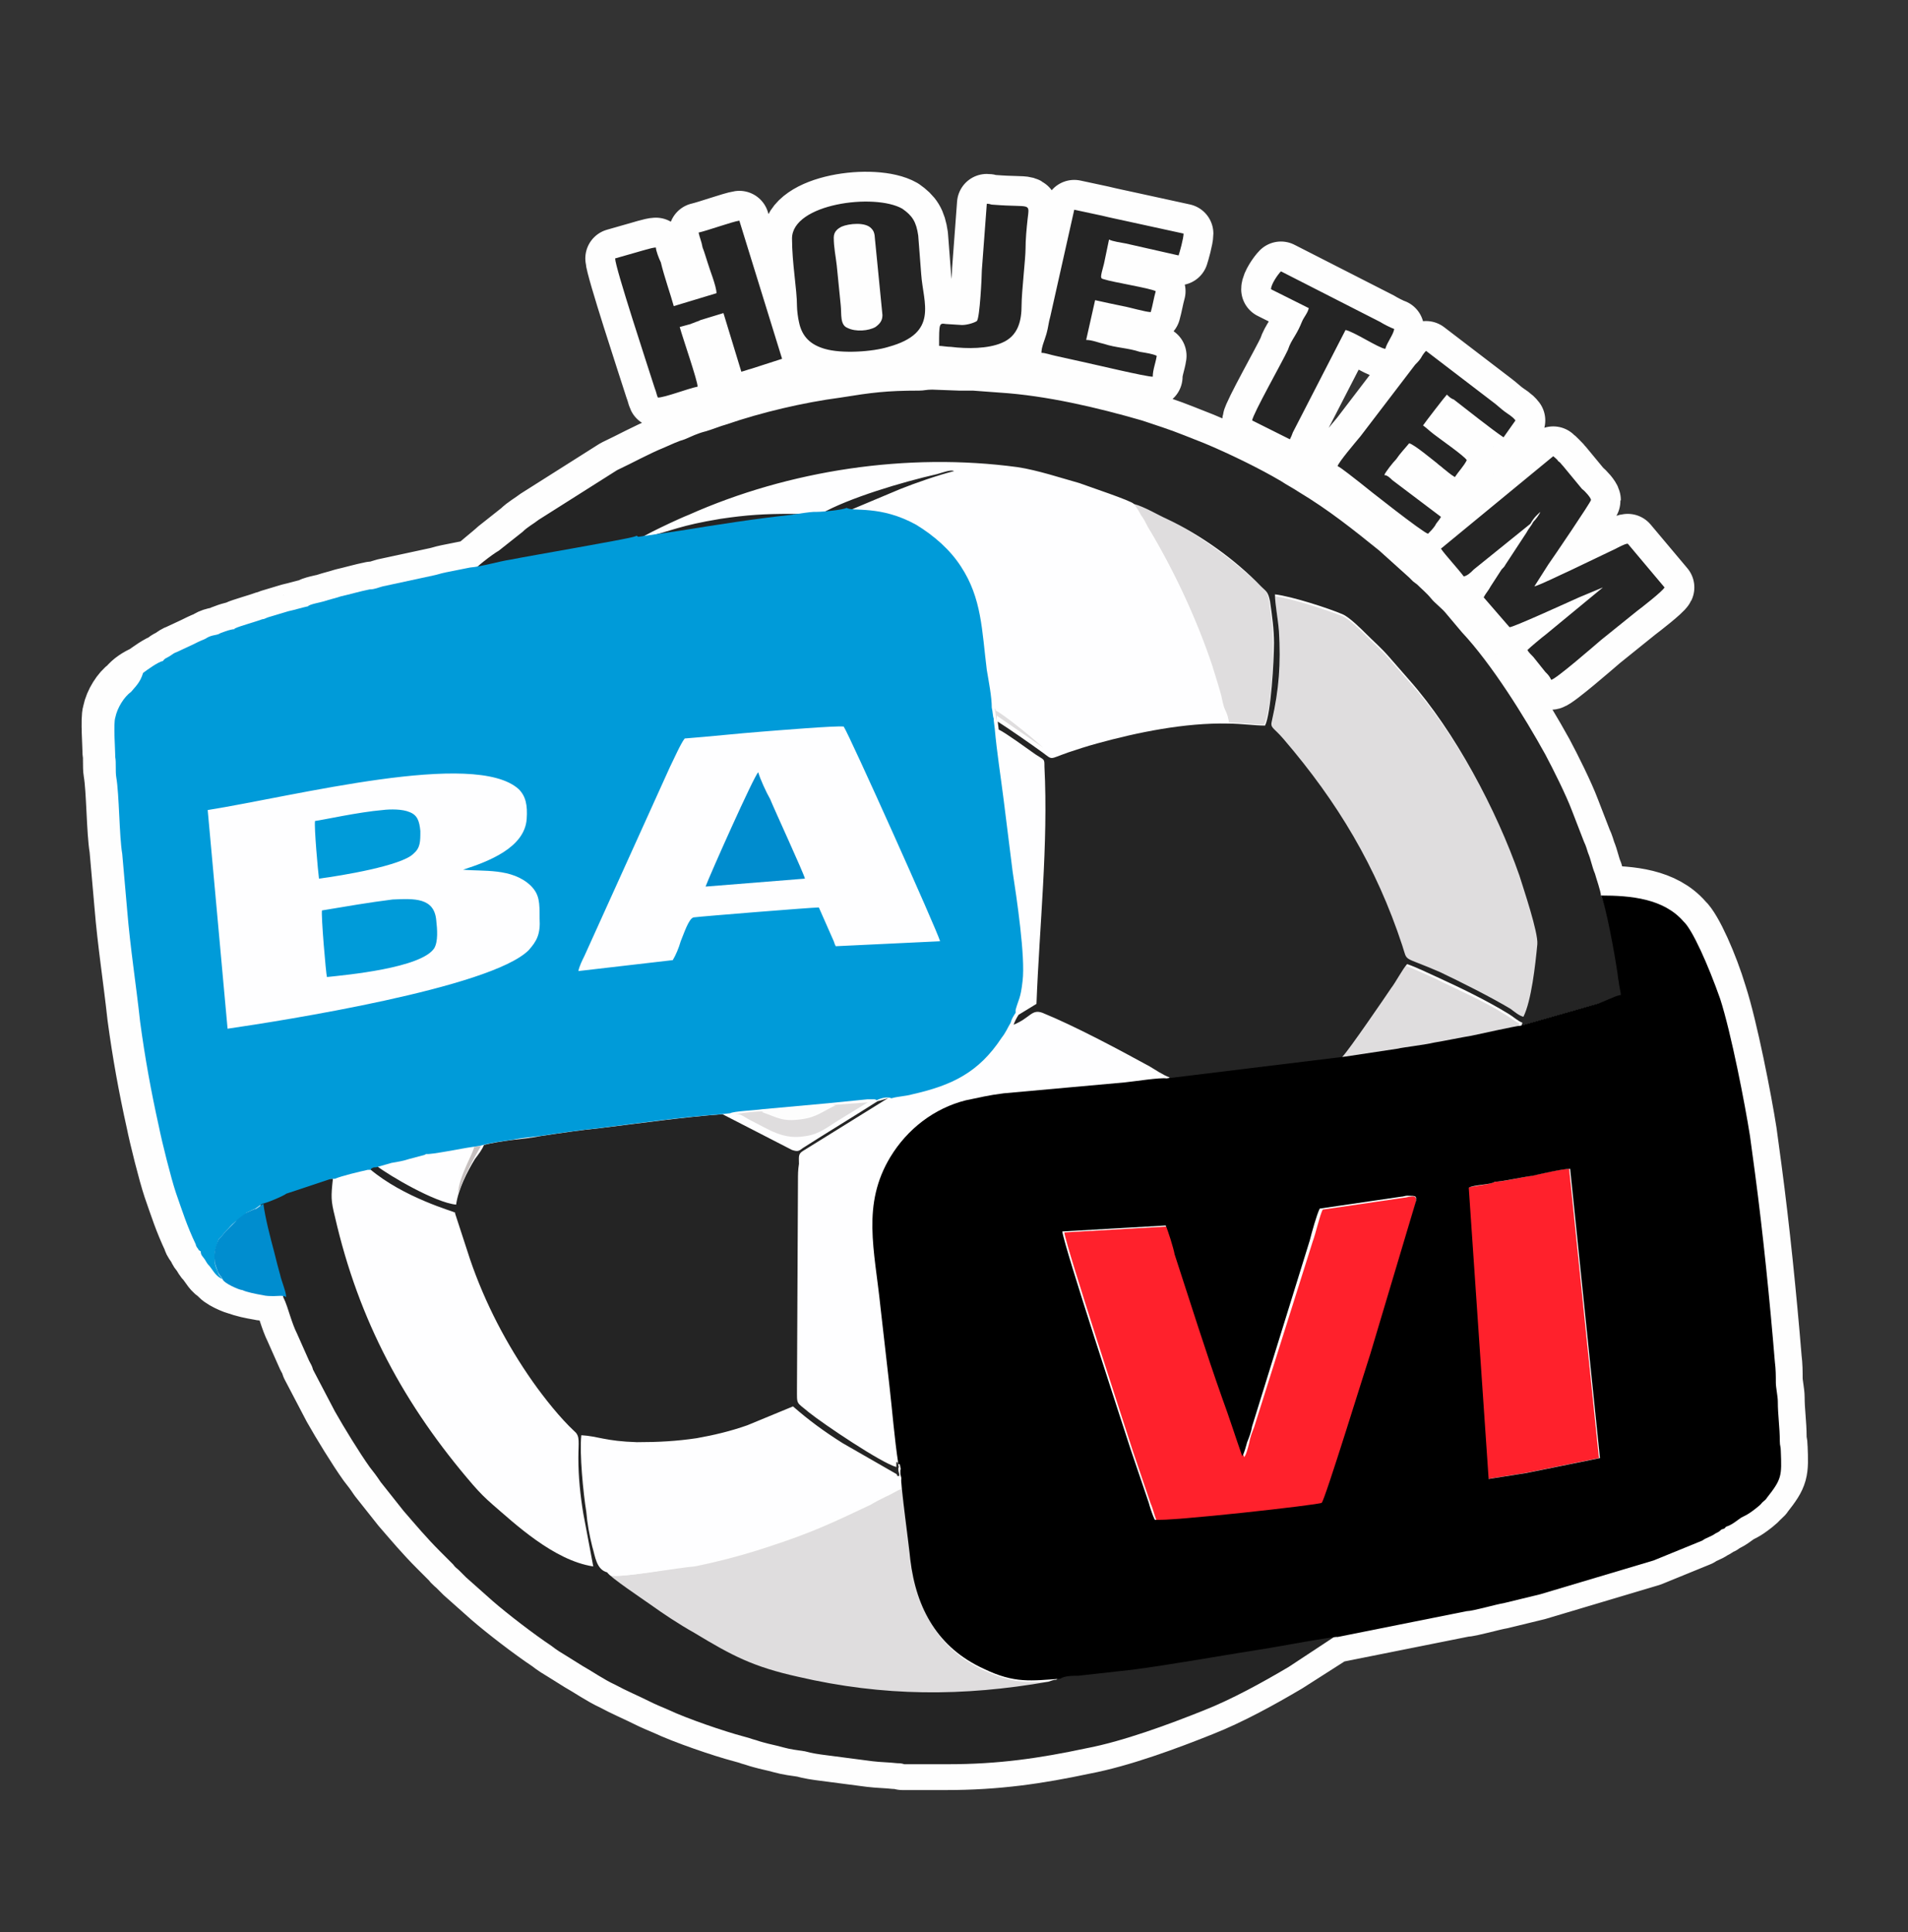 <?xml version="1.0" encoding="UTF-8"?>
<!-- Generator: Adobe Illustrator 24.0.1, SVG Export Plug-In . SVG Version: 6.00 Build 0)  -->
<svg xmlns:xodm="http://www.corel.com/coreldraw/odm/2003" xmlns="http://www.w3.org/2000/svg" xmlns:xlink="http://www.w3.org/1999/xlink" version="1.1" id="Camada_1" x="0px" y="0px" viewBox="0 0 192 194.4" style="enable-background:new 0 0 192 194.4;" xml:space="preserve">
<rect x="0" y="0" width="192" height="194.4" fill="#333333" stroke="none"/>
<style type="text/css">
	.st0{fill:none;stroke:#FEFEFE;stroke-width:6;stroke-linecap:round;stroke-linejoin:round;stroke-miterlimit:10;}
	.st1{fill-rule:evenodd;clip-rule:evenodd;fill:#FEFEFE;}
	.st2{fill-rule:evenodd;clip-rule:evenodd;fill:#DFDDDE;}
	.st3{fill-rule:evenodd;clip-rule:evenodd;fill:#FF212C;}
	.st4{fill-rule:evenodd;clip-rule:evenodd;fill:#FEFEFF;}
	.st5{fill-rule:evenodd;clip-rule:evenodd;fill:#242424;}
	.st6{fill-rule:evenodd;clip-rule:evenodd;fill:#008CCE;}
	.st7{fill-rule:evenodd;clip-rule:evenodd;fill:#009BD9;}
	.st8{fill-rule:evenodd;clip-rule:evenodd;fill:#008DCF;}
	.st9{fill-rule:evenodd;clip-rule:evenodd;}
	.st10{fill-rule:evenodd;clip-rule:evenodd;fill:#FDFDFD;}
	.st11{fill-rule:evenodd;clip-rule:evenodd;fill:#C6C0BF;}
</style>
<g id="Camada_x0020_1">
	<g>
		<path class="st0" d="M43.9,93.9c0,0.6-0.1,1.1-0.3,1.5c-0.2,0.3-0.5,0.5-0.9,0.8c0.4-0.2,0.8-0.5,0.9-0.8    C43.9,95,43.9,94.5,43.9,93.9z M47.6,115.5c-0.1,0.4-0.9,1.8-1.3,3.2C46.8,117.3,47.5,115.9,47.6,115.5L47.6,115.5z M46.1,119.9    c0,0,0,0,0.1-0.1l0.2-0.5c0.5-1.3,1.3-2.7,2-3.9l0,0c-0.7,1.2-1.6,2.6-2,3.9l-0.2,0.5C46.1,120,46.2,119.9,46.1,119.9L46.1,119.9    L46.1,119.9z M76.8,111.7L76.8,111.7c-0.7,0.1-2.4,0.2-3,0.3l-0.1,0C74.1,111.9,76.1,111.8,76.8,111.7z M76.7,111.8    c1.5,0.5,2,1,4,0.7c1.5-0.2,2.1-0.8,3.3-1.4h0.1c-1.3,0.6-1.9,1.2-3.4,1.4C78.7,112.8,78.2,112.3,76.7,111.8L76.7,111.8z     M83.9,111.1h-0.4l3.8-0.3l-0.1,0.1L83.9,111.1z M169.4,92.7c-2-2.3-5.3-2.6-8.3-2.6c0.5,1,1.4,6,1.6,7.4c0.1,0.5,0.1,0.9,0.2,1.3    c0,0.3,0.2,1,0.2,1.3c-0.6,0.1-1.7,0.7-2.4,0.9l-7.7,2.2c0,0,0,0-0.1,0c0.1-0.1,0.1-0.1,0.1-0.1l7.6-2.2c0.7-0.2,1.8-0.7,2.4-0.9    c0-0.4-0.2-1-0.2-1.3c-0.1-0.5-0.1-0.8-0.2-1.3c-0.2-1.4-1.1-6.4-1.7-7.4c0-0.4-0.5-1.8-0.6-2.2c-0.3-0.7-0.4-1.4-0.7-2.1    c-0.1-0.3-0.2-0.7-0.4-1.1l-1.2-3.1c-0.6-1.6-1.9-4.2-2.7-5.7c-2.1-3.8-5.4-9.1-8.4-12.3l-1.6-1.9c-0.4-0.5-1.1-1-1.5-1.5    c-0.4-0.5-1-1-1.4-1.4l-0.4-0.3c-0.2-0.2-0.2-0.2-0.4-0.4l-3-2.7c-2.6-2.1-5.1-4.1-8.1-5.9c-0.6-0.4-1.2-0.7-1.8-1.1    c-2.2-1.3-5.3-2.8-7.7-3.8c-1.3-0.5-2.7-1.1-4.2-1.6l-2.1-0.7c-4.5-1.3-9.6-2.5-14.3-2.8l-2.7-0.2c-0.5,0-0.9,0-1.4,0l-2.7-0.1    c-0.6,0-0.8,0.1-1.3,0.1c-3.3,0-4.8,0.2-7.9,0.7c-3.8,0.5-8,1.5-11.5,2.7c-0.7,0.2-1.4,0.5-2.1,0.7c-0.8,0.2-1.4,0.5-2.1,0.8    c-0.7,0.2-1.3,0.5-2,0.8c-1.7,0.7-3.1,1.5-4.8,2.3l-7.9,5c-0.5,0.4-1.1,0.7-1.6,1.2l-2.4,1.9c-0.4,0.4-2.2,1.8-2.3,2l0,0    c1.3-0.1,2.8-0.5,4.1-0.8c2-0.4,11.4-2,12.4-2.3l0.3-0.1c0.1,0.1,0,0,0.2,0.1l4.1-0.6c3.7-0.6,7.5-1.2,11.2-1.7    c0.4-0.1,1.5-0.2,2-0.3l0,0l0,0v0l0,0v0l0,0l0,0v0l0,0v0l0,0v0l0,0l0,0v0l0,0v0l0,0v0l0.3,0c0.6,0,2.6-0.2,3-0.4    c0.7-0.3,1.4-0.6,2.1-0.9c-0.7,0.3-1.4,0.6-2.1,0.9c0.5,0.3,3.4-0.4,7,1.7c0.2,0.1,0.3,0.2,0.4,0.3c-0.1-0.1-0.2-0.1-0.3-0.2    c-3.6-2-6.4-1.3-7-1.7c-0.4,0.2-2.4,0.4-3,0.4l-0.3,0c-0.3,0-1.7,0.2-2.3,0.3c-3.7,0.4-7.5,1-11.2,1.6l-4.1,0.6    c-0.2,0-0.1,0-0.2-0.1l-0.3,0.1c-1,0.3-10.4,1.9-12.4,2.3c-1.3,0.2-2.9,0.7-4.1,0.8l-2.5,0.5c-0.5,0.1-0.7,0.2-1.2,0.3l-5.1,1.1    c-0.4,0.1-0.8,0.3-1.3,0.3c-1,0.2-2,0.5-2.9,0.7c-0.6,0.2-1.1,0.3-1.7,0.5c-0.3,0.1-1.5,0.3-1.6,0.5c-0.5,0.1-1.5,0.4-2,0.5    l-2,0.6c-0.3,0.1-0.4,0.2-0.6,0.2c-0.5,0.2-2.3,0.7-2.7,0.9c-0.3,0.2,0-0.1-0.1,0.1c-0.4,0-1.5,0.4-1.6,0.5    c-0.3,0.1-0.5,0.1-0.8,0.2c-0.3,0.1-0.4,0.2-0.6,0.3c-0.5,0.2-0.9,0.4-1.3,0.6l-1.5,0.7c-0.3,0.1-0.4,0.2-0.7,0.4    c-0.3,0.2-0.5,0.2-0.7,0.5c-0.5,0.1-1.6,0.9-2,1.2c-0.7,0.3-1.3,0.7-1.7,1.2l0,0c-0.7,0.5-1.4,1.6-1.6,2.6c-0.2,0.6,0,3.3,0,4    c0.1,0.5,0,1.4,0.1,2c0.3,1.7,0.3,6,0.6,7.7l0.5,5.7c0.3,3.7,0.9,7.5,1.3,11.2c0.5,3.7,1.1,7,1.9,10.6c0.3,1.5,1.2,5.1,1.7,6.6    c0.7,2,1.1,3.3,2,5.2c0,0.1,0.1,0.3,0.2,0.4c0.2,0.3,0,0.1,0.3,0.3c0,0.4,0.2,0.5,0.4,0.8c0.2,0.3,0.2,0.4,0.5,0.7    c0.4,0.5,0.6,1,1.2,1.3c0.1,0.4,1.7,1.1,2,1.1c0.4,0.2,1.4,0.4,2,0.5c0.4,0.1,0.7,0.1,1.2,0.1c0.4,0,0.9-0.1,1.1,0.1    c0,0,0,0.1,0,0.1c0.3,0.6,0.5,1.3,0.7,1.9c0.2,0.6,0.4,1.2,0.7,1.8l1.2,2.7c0.2,0.4,0.3,0.5,0.4,0.9l2.2,4.2    c0.9,1.6,2.5,4.2,3.5,5.6c0.4,0.5,0.7,0.9,1.1,1.5l2.3,2.9c1.3,1.5,2.3,2.7,3.7,4.1l1.3,1.3c0.2,0.3,0.4,0.4,0.6,0.6    c0.2,0.2,0.4,0.4,0.7,0.7l2.7,2.4c1.5,1.3,4.1,3.3,5.9,4.5c0.5,0.4,1,0.7,1.5,1l1.6,1c0.9,0.5,2.2,1.4,3.3,1.9    c1.1,0.6,2.3,1.1,3.5,1.7c0.6,0.3,1.1,0.5,1.8,0.8c1.9,0.9,5.7,2.2,7.6,2.7c0.4,0.1,0.7,0.2,1,0.3c0.4,0.1,0.6,0.2,1,0.3    c0.7,0.2,1.3,0.3,2,0.5c0.7,0.2,1.5,0.3,2.2,0.4c0.7,0.2,1.4,0.3,2.2,0.4l4.6,0.6c0.8,0.1,1.6,0.1,2.5,0.2c0.2,0,0.4,0,0.7,0.1    h4.4c5.1,0,9.2-0.6,13.9-1.6c3.7-0.7,8.3-2.4,11.8-3.8c2.8-1.1,5.9-2.8,8.6-4.4l4.7-3c0,0,0.1,0,0.1,0l13-2.6c0.6,0,3-0.7,3.7-0.8    l3.7-0.9l11.4-3.4l4.9-2c0.4-0.3,0.9-0.4,1.3-0.7c0.2-0.1,0.4-0.2,0.5-0.3l0.1-0.1c0.5-0.2,0.2,0,0.5-0.3c0.3-0.1,0.5-0.2,0.8-0.4    l0.7-0.5c0.4-0.2,0.6-0.3,0.9-0.5c0.3-0.2,1.1-0.8,1.2-1c0.2-0.2,0.4-0.3,0.5-0.5c1.5-1.9,1.5-2.2,1.4-4.7c0-0.5-0.1-0.5-0.1-1    c0-1.4-0.2-2.6-0.2-4c0-0.5-0.2-1.4-0.2-1.9c0-0.7,0-1.3-0.1-2.1c-0.5-6.1-1.2-13-2-19l-0.5-3.7c-0.5-3.2-1.9-10.4-3-13.8    C171.9,97.1,170.3,93.5,169.4,92.7L169.4,92.7L169.4,92.7z M135,106.4l-17.6,2.1l0,0L135,106.4L135,106.4L135,106.4L135,106.4z     M87.7,123.4c0,2.5,0.5,5.2,0.9,8.1c0.3,2.6,0.6,5.3,0.9,7.9c0.3,2.6,0.5,5.2,0.9,7.8h0c-0.4-2.6-0.6-5.2-0.9-7.8    c-0.3-2.6-0.7-5.2-0.9-7.9C88.2,128.6,87.7,125.9,87.7,123.4L87.7,123.4z M90.5,147.3c0.2,0.1,0.1-0.1,0.1,0.3    c0.1,0.4,0,0.1,0,0.4c0,0.4,0,0.3,0.1,0.7l0,0l-0.2,0l0.1,0.9l0,0l-0.1-0.9c-0.1-0.2,0,0-0.1-0.2l-5.4-3.1c-1.9-1.3-3.4-2.4-5-3.7    l-4.6,1.9c-1.7,0.6-3.4,1-5.1,1.3c-2,0.4-3.9,0.5-6,0.4c-3.3-0.1-3.9-0.5-5.6-0.7c-0.2,1.8,0.3,5.9,0.5,7.7    c0.2,1.2,0.4,2.4,0.6,3.5c0.1,0.5,0.2,1.1,0.4,1.6c-0.3-0.5-0.3-1.2-0.5-1.8c-0.3-1.2-0.5-2.3-0.6-3.5c-0.3-1.8-0.7-5.9-0.5-7.7    c1.7,0.1,2.4,0.6,5.6,0.7c2.1,0,4-0.1,6-0.4c1.7-0.3,3.4-0.7,5.1-1.3l4.6-1.9c1.6,1.4,3.1,2.5,5,3.7l5.4,3.1c0.2,0.2,0,0,0.1,0.2    h0.2c0-0.4-0.1-0.3-0.1-0.7c0-0.3,0.1,0,0-0.4C90.5,147.4,90.5,147.4,90.5,147.3z M90.7,148.9c0,1.3,0.8,6.9,1,8    c0.6,5,2.8,8.9,7.4,11c3.1,1.4,4.8,1.2,7.7,1l0,0c-2.9,0.2-4.6,0.4-7.6-1c-4.6-2.1-6.8-6-7.4-11C91.5,155.8,90.7,150,90.7,148.9    L90.7,148.9z M142.5,120.5L142.5,120.5c-0.1-0.1,0-0.2-0.6-0.1c-0.2,0-0.4,0.1-0.6,0.1l-8.2,1.2c-0.3,0.6-0.7,2.4-1,3.2l-3.6,11.6    l3.6-11.6c0.2-0.8,0.7-2.6,1-3.2l8.2-1.2c0.2,0,0.4-0.1,0.6-0.1C142.6,120.3,142.4,120.4,142.5,120.5L142.5,120.5L142.5,120.5z     M140.6,127.4l-2.6,8.9c-0.5,1.5-4.4,14.1-4.8,15c0.6-1.4,4.4-13.5,4.8-14.9L140.6,127.4L140.6,127.4z M107,124L107,124l10.4-0.7    c0.2,0.4,0.8,2.3,0.9,2.9c1.5,4.6,3.2,10,4.8,14.5c0.7,1.9,1.3,3.8,2,5.8c0.1,0,0.1-0.1,0.2-0.2c-0.1,0.1-0.1,0.2-0.2,0.3    c-0.7-1.9-1.4-3.9-2-5.8c-1.6-4.5-3.3-9.9-4.8-14.5c-0.2-0.6-0.7-2.5-0.9-2.9L107,124L107,124z M151.1,118.9    c1-0.1,2.4-0.5,3.1-0.6c0.9-0.2,3-0.7,3.8-0.7l3,29.1l0,0l-3-29.1c-0.8,0-2.9,0.5-3.8,0.7C153.5,118.4,152,118.7,151.1,118.9    L151.1,118.9z M147.7,119.5L147.7,119.5c0.4-0.2,1.7-0.3,2.4-0.5C149.4,119.2,148.1,119.3,147.7,119.5z M35.4,98    c-1.1,0.1-2,0.3-2.5,0.3c-0.1-0.3-0.5-5-0.5-6.4c0,1.4,0.4,6,0.5,6.3C33.4,98.2,34.3,98.1,35.4,98z M67.5,77.2    c0.4-0.8,1.1-2.4,1.4-2.9c2.6-0.2,5.3-0.5,7.9-0.7c1.3-0.1,7.3-0.6,8.1-0.5c0.6,0.9,9.4,20.5,9.7,21.6l-0.1,0    c-0.6-1.7-9.1-20.6-9.7-21.5c-0.7-0.1-6.7,0.4-8.1,0.5c-2.6,0.2-5.3,0.5-7.9,0.7C68.6,74.8,67.9,76.3,67.5,77.2z M68.6,94.7l0,0.1    c-0.3,0.6-0.5,1.3-0.8,1.8c0.3-0.5,0.5-1.2,0.8-1.8C68.5,94.8,68.6,94.7,68.6,94.7z M38.5,81.5c0.2,0,0.5-0.1,0.8-0.1    C39.1,81.5,38.8,81.5,38.5,81.5c-0.9,0-1.8,0.2-2.7,0.3C36.8,81.7,37.7,81.6,38.5,81.5z M32.2,88.4c-0.1-0.8-0.5-5.2-0.4-5.8    c0.2-0.1,0.8-0.2,1.4-0.3l-0.6,0.1l0,0l-0.9,0.2C31.7,83.2,32,87.7,32.2,88.4C32.1,88.4,32.2,88.4,32.2,88.4z M33.7,118.6    L33.7,118.6c-0.2,1.7-0.1,2.1,0.2,3.7c2.4,10.6,7,19,13.9,27c0.7,0.8,1.2,1.3,2,2c2.2,1.8,6.1,5.6,10.1,6.2l0,0.1    c-4-0.6-8-4.4-10.1-6.2c-0.8-0.7-1.3-1.2-2-2c-6.9-8-11.5-16.5-13.9-27C33.6,120.8,33.5,120.3,33.7,118.6L33.7,118.6z M38.1,117.5    C38.1,117.5,38.1,117.5,38.1,117.5c1.5,1,5.9,3.7,8,3.9l0,0C44,121.2,39.4,118.5,38.1,117.5L38.1,117.5z M52.8,114.6    c0.5-0.1,0.9-0.1,1.4-0.2C53.7,114.5,53.3,114.6,52.8,114.6z M88.3,110.8c0.1,0,0.1,0,0.1,0L88.3,110.8    C88.3,110.8,88.3,110.8,88.3,110.8z M89.6,110.6c0.1,0,0.1,0,0.2,0l0,0l-8.7,5.4c-0.5,0.3-0.4,0.5-0.4,1.3c0,0.6-0.1,1.1-0.1,1.7    L80.5,140c0,0.8,0,1.1,0.1,1.3c-0.2-0.3-0.1-0.6-0.1-1.5l0.1-20.9c0-0.6,0-1.1,0.1-1.7c0-0.7-0.1-1,0.4-1.3    C81,115.9,89.6,110.6,89.6,110.6z M102,103c0,0,0-0.1,0-0.1c1.4-0.7,1.6-1.4,2.5-1.1C103.7,101.7,103.4,102.4,102,103z     M100.5,72.7L100.5,72.7L100.5,72.7c1.2,0.7,3.3,2.2,4.4,3c0.4,0.3,0.6,0.5,0.8,0.5c-0.2,0-0.4-0.2-0.9-0.6    C103.7,74.9,101.7,73.5,100.5,72.7L100.5,72.7z M100.3,71.5L100.3,71.5L100.3,71.5c0.9,0.4,4.6,3.4,4.9,3.9l-0.2-0.1    C104.4,74.5,101.3,72,100.3,71.5z M52.8,80.4c0.2,0.5,0.2,1.1,0.2,1.9c-0.2,2.9-3.8,4.2-6.2,5.1l-0.2,0c2.5-0.8,6.2-2.2,6.4-5.1    C53,81.5,53,80.9,52.8,80.4z M54.3,93c0,1.2-0.4,1.8-1.1,2.6c-0.7,0.7-1.9,1.4-3.5,2c1.6-0.7,2.8-1.3,3.5-2.1    C53.9,94.8,54.2,94.2,54.3,93z M76.3,77.7c-0.5,0.6-3.4,7-4.7,10C73,84.7,76,78,76.3,77.7C76.3,77.7,76.3,77.7,76.3,77.7z     M134.6,46.9c0.3,0.1,1.9,1.4,2.3,1.7c0.6,0.5,6.3,5,6.8,5.1c0.2-0.2,0.5-0.5,0.7-0.8c0.2-0.4,0.4-0.5,0.6-0.9l-4.9-3.7    c-0.2-0.2-0.5-0.5-0.8-0.5c0.1-0.3,0.9-1.3,1.2-1.6c0.4-0.6,0.9-1.1,1.3-1.6c0.5,0.1,2.4,1.7,2.8,2c0.2,0.2,0.4,0.3,0.6,0.5    c0.4,0.3,0.7,0.6,1.2,0.9c0.4-0.6,0.9-1.1,1.2-1.7c-0.2-0.4-2.8-2.2-3.3-2.6c-0.4-0.3-0.7-0.6-1.1-0.9c0.2-0.3,2.2-2.9,2.4-3.1    c0.2,0.2,0.4,0.4,0.7,0.5c1.3,1,3.8,3,5,3.8l1.2-1.7c-0.3-0.4-0.7-0.6-1.1-0.9c-0.4-0.3-0.7-0.6-1.1-0.9l-6.8-5.2    c-0.2,0.2-0.4,0.5-0.5,0.7c-0.2,0.3-0.4,0.5-0.6,0.7l-5.5,7.2C136.4,44.5,134.7,46.5,134.6,46.9L134.6,46.9L134.6,46.9z     M89.9,49.4c0.2-0.1,0.4-0.2,0.6-0.3c0.5-0.2,1-0.4,1.6-0.6c-0.6,0.2-1.1,0.4-1.6,0.6C90.4,49.3,90.1,49.3,89.9,49.4z M95.4,47.5    c0.2,0,0.3-0.1,0.5-0.1c-0.1,0-0.1,0-0.2,0c0.1,0,0.2,0,0.3,0C95.8,47.4,95.6,47.4,95.4,47.5z M91.5,48.4c-3.1,0.9-6.8,2.1-9,3.3    C84.7,50.4,88.4,49.2,91.5,48.4z M152.9,88.1c0.4,1.2,1.9,5.5,1.8,6.8C154.8,93.5,153.3,89.3,152.9,88.1    c-2.3-6.6-6.6-14.5-11.2-19.6l-2.1-2.4c-0.7-0.8-1.5-1.5-2.2-2.2c-0.5-0.5-1.7-1.7-2.4-2c-1.5-0.6-5.1-1.8-6.8-2l0,0    c1.7,0.2,5.4,1.4,6.8,2c0.7,0.3,1.9,1.5,2.4,2c0.7,0.7,1.5,1.4,2.2,2.2l2.1,2.4C146.4,73.6,150.6,81.5,152.9,88.1    C152.9,88.1,152.9,88.1,152.9,88.1z M128,72.7c0,0,0-0.1,0-0.2c0.5-2.3,0.7-4.3,0.8-6.5c0,2.2-0.3,4.2-0.8,6.5L128,72.7z     M128.7,63.5c-0.1-0.8-0.2-1.8-0.3-2.6C128.5,61.8,128.7,62.7,128.7,63.5z M48.6,115.7c-0.1,0.1-0.2,0.3-0.2,0.4    C48.5,115.9,48.5,115.8,48.6,115.7z M61.4,158.5L61.4,158.5l1.1,0l0,0l-0.1,0l0,0l-0.1,0h0l-0.1,0l0,0l-0.1,0l-0.1,0h0l-0.1,0    l-0.1,0l-0.1,0l-0.1,0l-0.1,0L61.4,158.5L61.4,158.5L61.4,158.5L61.4,158.5z M64.4,54.1c1.1-0.6,4.2-2.1,4.9-2.4    c10.1-4.5,22-6.3,33.1-4.8c2,0.3,4.4,1.1,6.2,1.6c0.7,0.3,4.5,1.6,5.3,2c-1-0.5-4.6-1.7-5.3-2c-1.8-0.6-4.2-1.4-6.2-1.6    c-11.1-1.5-22.9,0.4-33.1,4.8C68.6,52,65.5,53.5,64.4,54.1z M114,50.7L114,50.7L114,50.7C114.1,50.7,114,50.7,114,50.7z M127.1,73    c-1,0-2.1-0.2-3.3-0.2C125,72.8,126.1,73,127.1,73z M135,106.4c-0.3,0-0.1,0-0.1-0.1c0.6-0.6,4.3-6,4.9-6.9c0.4-0.5,1.2-2,1.6-2.4    c0.9,0.3,2.1,0.9,3,1.3c2.4,1.1,4.9,2.3,7.2,3.7c0.5,0.3,0.9,0.7,1.4,0.9l0,0.1c-0.4-0.2-0.8-0.6-1.3-0.8    c-2.2-1.4-4.8-2.5-7.2-3.7c-0.9-0.4-2.2-1-3-1.3c-0.4,0.4-1.2,1.8-1.6,2.4C139.3,100.4,135.8,105.6,135,106.4z M72.6,52.2    c-4.3,0.7-4.6,1.1-8.2,2C68,53.3,68.3,52.9,72.6,52.2z M161.3,59L161.3,59z M96.8,32.7l-1.6-0.1c-0.7-0.1-0.7-0.1-0.7,2.2    c0.3,0,0.8,0.1,1.2,0.1c1.6,0.2,3.7,0.2,5.1-0.4c1.7-0.7,2-2.3,2-3.8c0-1.3,0.4-4.7,0.4-5.7c0-0.9,0.1-2,0.2-2.9    c0.2-1.8,0.4-1.2-3.4-1.5c-0.4,0-0.3-0.1-0.7-0.1h0l-0.5,6.7c0,0.6-0.2,4.8-0.5,5.1C98,32.5,97.3,32.7,96.8,32.7    C96.8,32.7,96.8,32.7,96.8,32.7z M127.9,29.1l3.8,1.9c-0.1,0.5-0.5,0.9-0.7,1.4c-0.2,0.5-0.4,0.9-0.7,1.4    c-0.3,0.5-0.5,0.8-0.7,1.4c-0.5,1.1-3.5,6.4-3.6,7.1l3.8,1.9c0.1-0.2,0.2-0.4,0.3-0.7l5.3-10.3c0.9,0.2,3.3,1.8,4,1.9    c0.2-0.7,0.8-1.4,0.9-2c-0.3-0.1-1.1-0.5-1.4-0.7l-10-5.1C128.6,27.6,127.9,28.6,127.9,29.1L127.9,29.1L127.9,29.1z M104.8,35.5    c0.4,0,0.9,0.2,1.4,0.3l2.7,0.6c1.4,0.3,6.4,1.5,7.1,1.5c0-0.7,0.3-1.4,0.4-2.1c-0.4-0.2-1.1-0.3-1.7-0.4    c-0.6-0.2-1.2-0.3-1.8-0.4c-0.6-0.1-1.2-0.2-1.8-0.4c-0.5-0.1-1.2-0.4-1.8-0.4l0.9-4c0.9,0.2,1.8,0.4,2.8,0.6    c0.6,0.1,2.3,0.6,2.8,0.6c0.2-0.7,0.3-1.4,0.5-2.1c-0.5-0.3-4.3-0.9-5.2-1.2c-0.4-0.1-0.4-0.1,0-1.6l0.5-2.4    c0.4,0.2,1.2,0.3,1.7,0.4l5.3,1.2c0.1-0.3,0.5-1.7,0.5-2.2l-5.5-1.2c-0.9-0.2-1.9-0.4-2.7-0.6l-2.8-0.6l-2.4,10.7    c-0.2,0.7-0.2,1.1-0.4,1.8C105.1,34.3,104.8,34.9,104.8,35.5L104.8,35.5L104.8,35.5z M83.9,23.9c0-0.6,0.4-0.9,0.8-1.1    c0.7-0.3,2.4-0.5,3,0.2c0.4,0.4,0.3,0.9,0.4,1.6l0.7,7.1c0,0.6-0.3,0.9-0.7,1.2c-0.7,0.4-2,0.5-2.8,0.1c-0.8-0.3-0.6-1.4-0.7-2.3    l-0.4-4C84.1,25.8,83.9,24.9,83.9,23.9C83.9,23.9,83.9,23.9,83.9,23.9z M79.7,24c0,2.5,0.5,5.1,0.5,6.8c0,0.4,0.1,1.2,0.2,1.6    c0.3,1.5,1.2,2.3,2.6,2.7c1.7,0.5,4.8,0.3,6.4-0.2c5.1-1.4,3.5-4.4,3.3-7.3l-0.3-3.9c-0.2-1.4-0.6-2-1.6-2.7    C88,19.4,79.7,20.5,79.7,24C79.7,24,79.7,24,79.7,24z M70.3,23.4c0.1,0.5,0.3,0.9,0.4,1.5c0.2,0.5,0.3,0.9,0.5,1.5    c0.2,0.7,0.9,2.4,0.9,3.1l-4.3,1.3c-0.3-1.1-1-3.1-1.3-4.4C66.3,26,66,25.2,66,24.9c-0.4,0-1.6,0.4-2,0.5L61.9,26    c0,0.9,3.3,10.9,4,13.1c0.1,0.2,0.2,0.7,0.3,0.9c0.7,0,3-0.9,4-1.1c0-0.6-1.5-4.9-1.8-6c0.4-0.1,0.7-0.2,1.1-0.3    c0.2-0.1,0.3-0.1,0.5-0.2c0.3-0.1,0.3-0.1,0.5-0.2l2.3-0.7l1.8,5.9c0.4-0.1,0.6-0.2,1-0.3l3.1-1l-4.3-13.9    C73.7,22.3,71.2,23.2,70.3,23.4C70.3,23.4,70.3,23.4,70.3,23.4z M154.4,58.7L154.4,58.7z M155,51.5L155,51.5z M155,51.5    c-0.1,0.3-0.5,0.8-0.7,1c-0.2,0.4-0.5,0.7-0.7,1.1l-2.1,3.2c-0.1,0.2-0.2,0.3-0.4,0.5l-1.1,1.7c-0.2,0.4-0.5,0.7-0.7,1.1l2.6,3    c0.2,0.1,6.1-2.6,7-3l2.4-1l-5.7,4.7c-0.4,0.3-1.6,1.3-1.9,1.6c0.1,0.2,0.4,0.5,0.6,0.7l1.2,1.5c0.3,0.3,0.4,0.4,0.6,0.8    c0.5-0.1,4.3-3.4,5-4l3.6-2.9c0.4-0.3,2.6-2,2.8-2.4l-3.7-4.4c-0.3,0-1,0.4-1.2,0.5l-4.6,2.2c-0.9,0.4-2.9,1.4-3.6,1.6l1.4-2.2    c0.5-0.7,4.3-6.3,4.3-6.5c0-0.2-0.6-0.9-0.9-1.1l-1.9-2.3c-0.2-0.2-0.3-0.4-0.5-0.5c-0.1-0.2-0.4-0.4-0.5-0.5l-11.3,9.3    c0.4,0.6,1.7,2,2.3,2.8c0.4-0.1,0.7-0.4,1-0.7l5.7-4.6C154.4,52,154.7,51.8,155,51.5L155,51.5L155,51.5z M115.1,52.2    c0.1,0.1,0.1,0.2,0.2,0.3L115.1,52.2z M67.7,96.6L67.7,96.6z"></path>
		<path id="_x31_" class="st1" d="M43.9,93.9c0,0.6-0.1,1.1-0.3,1.5c-0.2,0.3-0.5,0.5-0.9,0.8c0.4-0.2,0.8-0.5,0.9-0.8    C43.9,95,43.9,94.5,43.9,93.9z M47.6,115.5c-0.1,0.4-0.9,1.8-1.3,3.2C46.8,117.3,47.5,115.9,47.6,115.5L47.6,115.5z M46.1,119.9    c0,0,0,0,0.1-0.1l0.2-0.5c0.5-1.3,1.3-2.7,2-3.9l0,0c-0.7,1.2-1.6,2.6-2,3.9l-0.2,0.5C46.1,120,46.2,119.9,46.1,119.9L46.1,119.9    L46.1,119.9z M76.8,111.7L76.8,111.7c-0.7,0.1-2.4,0.2-3,0.3l-0.1,0C74.1,111.9,76.1,111.8,76.8,111.7z M76.7,111.8    c1.5,0.5,2,1,4,0.7c1.5-0.2,2.1-0.8,3.3-1.4h0.1c-1.3,0.6-1.9,1.2-3.4,1.4C78.7,112.8,78.2,112.3,76.7,111.8L76.7,111.8z     M83.9,111.1h-0.4l3.8-0.3l-0.1,0.1L83.9,111.1z M169.4,92.7c-2-2.3-5.3-2.6-8.3-2.6c0.5,1,1.4,6,1.6,7.4c0.1,0.5,0.1,0.9,0.2,1.3    c0,0.3,0.2,1,0.2,1.3c-0.6,0.1-1.7,0.7-2.4,0.9l-7.7,2.2c0,0,0,0-0.1,0c0.1-0.1,0.1-0.1,0.1-0.1l7.6-2.2c0.7-0.2,1.8-0.7,2.4-0.9    c0-0.4-0.2-1-0.2-1.3c-0.1-0.5-0.1-0.8-0.2-1.3c-0.2-1.4-1.1-6.4-1.7-7.4c0-0.4-0.5-1.8-0.6-2.2c-0.3-0.7-0.4-1.4-0.7-2.1    c-0.1-0.3-0.2-0.7-0.4-1.1l-1.2-3.1c-0.6-1.6-1.9-4.2-2.7-5.7c-2.1-3.8-5.4-9.1-8.4-12.3l-1.6-1.9c-0.4-0.5-1.1-1-1.5-1.5    c-0.4-0.5-1-1-1.4-1.4l-0.4-0.3c-0.2-0.2-0.2-0.2-0.4-0.4l-3-2.7c-2.6-2.1-5.1-4.1-8.1-5.9c-0.6-0.4-1.2-0.7-1.8-1.1    c-2.2-1.3-5.3-2.8-7.7-3.8c-1.3-0.5-2.7-1.1-4.2-1.6l-2.1-0.7c-4.5-1.3-9.6-2.5-14.3-2.8l-2.7-0.2c-0.5,0-0.9,0-1.4,0l-2.7-0.1    c-0.6,0-0.8,0.1-1.3,0.1c-3.3,0-4.8,0.2-7.9,0.7c-3.8,0.5-8,1.5-11.5,2.7c-0.7,0.2-1.4,0.5-2.1,0.7c-0.8,0.2-1.4,0.5-2.1,0.8    c-0.7,0.2-1.3,0.5-2,0.8c-1.7,0.7-3.1,1.5-4.8,2.3l-7.9,5c-0.5,0.4-1.1,0.7-1.6,1.2l-2.4,1.9c-0.4,0.4-2.2,1.8-2.3,2l0,0    c1.3-0.1,2.8-0.5,4.1-0.8c2-0.4,11.4-2,12.4-2.3l0.3-0.1c0.1,0.1,0,0,0.2,0.1l4.1-0.6c3.7-0.6,7.5-1.2,11.2-1.7    c0.4-0.1,1.5-0.2,2-0.3l0,0l0,0v0l0,0v0l0,0l0,0v0l0,0v0l0,0v0l0,0l0,0v0l0,0v0l0,0v0l0.3,0c0.6,0,2.6-0.2,3-0.4    c0.7-0.3,1.4-0.6,2.1-0.9c-0.7,0.3-1.4,0.6-2.1,0.9c0.5,0.3,3.4-0.4,7,1.7c0.2,0.1,0.3,0.2,0.4,0.3c-0.1-0.1-0.2-0.1-0.3-0.2    c-3.6-2-6.4-1.3-7-1.7c-0.4,0.2-2.4,0.4-3,0.4l-0.3,0c-0.3,0-1.7,0.2-2.3,0.3c-3.7,0.4-7.5,1-11.2,1.6l-4.1,0.6    c-0.2,0-0.1,0-0.2-0.1l-0.3,0.1c-1,0.3-10.4,1.9-12.4,2.3c-1.3,0.2-2.9,0.7-4.1,0.8l-2.5,0.5c-0.5,0.1-0.7,0.2-1.2,0.3l-5.1,1.1    c-0.4,0.1-0.8,0.3-1.3,0.3c-1,0.2-2,0.5-2.9,0.7c-0.6,0.2-1.1,0.3-1.7,0.5c-0.3,0.1-1.5,0.3-1.6,0.5c-0.5,0.1-1.5,0.4-2,0.5    l-2,0.6c-0.3,0.1-0.4,0.2-0.6,0.2c-0.5,0.2-2.3,0.7-2.7,0.9c-0.3,0.2,0-0.1-0.1,0.1c-0.4,0-1.5,0.4-1.6,0.5    c-0.3,0.1-0.5,0.1-0.8,0.2c-0.3,0.1-0.4,0.2-0.6,0.3c-0.5,0.2-0.9,0.4-1.3,0.6l-1.5,0.7c-0.3,0.1-0.4,0.2-0.7,0.4    c-0.3,0.2-0.5,0.2-0.7,0.5c-0.5,0.1-1.6,0.9-2,1.2c-0.7,0.3-1.3,0.7-1.7,1.2l0,0c-0.7,0.5-1.4,1.6-1.6,2.6c-0.2,0.6,0,3.3,0,4    c0.1,0.5,0,1.4,0.1,2c0.3,1.7,0.3,6,0.6,7.7l0.5,5.7c0.3,3.7,0.9,7.5,1.3,11.2c0.5,3.7,1.1,7,1.9,10.6c0.3,1.5,1.2,5.1,1.7,6.6    c0.7,2,1.1,3.3,2,5.2c0,0.1,0.1,0.3,0.2,0.4c0.2,0.3,0,0.1,0.3,0.3c0,0.4,0.2,0.5,0.4,0.8c0.2,0.3,0.2,0.4,0.5,0.7    c0.4,0.5,0.6,1,1.2,1.3c0.1,0.4,1.7,1.1,2,1.1c0.4,0.2,1.4,0.4,2,0.5c0.4,0.1,0.7,0.1,1.2,0.1c0.4,0,0.9-0.1,1.1,0.1    c0,0,0,0.1,0,0.1c0.3,0.6,0.5,1.3,0.7,1.9c0.2,0.6,0.4,1.2,0.7,1.8l1.2,2.7c0.2,0.4,0.3,0.5,0.4,0.9l2.2,4.2    c0.9,1.6,2.5,4.2,3.5,5.6c0.4,0.5,0.7,0.9,1.1,1.5l2.3,2.9c1.3,1.5,2.3,2.7,3.7,4.1l1.3,1.3c0.2,0.3,0.4,0.4,0.6,0.6    c0.2,0.2,0.4,0.4,0.7,0.7l2.7,2.4c1.5,1.3,4.1,3.3,5.9,4.5c0.5,0.4,1,0.7,1.5,1l1.6,1c0.9,0.5,2.2,1.4,3.3,1.9    c1.1,0.6,2.3,1.1,3.5,1.7c0.6,0.3,1.1,0.5,1.8,0.8c1.9,0.9,5.7,2.2,7.6,2.7c0.4,0.1,0.7,0.2,1,0.3c0.4,0.1,0.6,0.2,1,0.3    c0.7,0.2,1.3,0.3,2,0.5c0.7,0.2,1.5,0.3,2.2,0.4c0.7,0.2,1.4,0.3,2.2,0.4l4.6,0.6c0.8,0.1,1.6,0.1,2.5,0.2c0.2,0,0.4,0,0.7,0.1    h4.4c5.1,0,9.2-0.6,13.9-1.6c3.7-0.7,8.3-2.4,11.8-3.8c2.8-1.1,5.9-2.8,8.6-4.4l4.7-3c0,0,0.1,0,0.1,0l13-2.6c0.6,0,3-0.7,3.7-0.8    l3.7-0.9l11.4-3.4l4.9-2c0.4-0.3,0.9-0.4,1.3-0.7c0.2-0.1,0.4-0.2,0.5-0.3l0.1-0.1c0.5-0.2,0.2,0,0.5-0.3c0.3-0.1,0.5-0.2,0.8-0.4    l0.7-0.5c0.4-0.2,0.6-0.3,0.9-0.5c0.3-0.2,1.1-0.8,1.2-1c0.2-0.2,0.4-0.3,0.5-0.5c1.5-1.9,1.5-2.2,1.4-4.7c0-0.5-0.1-0.5-0.1-1    c0-1.4-0.2-2.6-0.2-4c0-0.5-0.2-1.4-0.2-1.9c0-0.7,0-1.3-0.1-2.1c-0.5-6.1-1.2-13-2-19l-0.5-3.7c-0.5-3.2-1.9-10.4-3-13.8    C171.9,97.1,170.3,93.5,169.4,92.7L169.4,92.7L169.4,92.7z M135,106.4l-17.6,2.1l0,0L135,106.4L135,106.4L135,106.4L135,106.4z     M87.7,123.4c0,2.5,0.5,5.2,0.9,8.1c0.3,2.6,0.6,5.3,0.9,7.9c0.3,2.6,0.5,5.2,0.9,7.8h0c-0.4-2.6-0.6-5.2-0.9-7.8    c-0.3-2.6-0.7-5.2-0.9-7.9C88.2,128.6,87.7,125.9,87.7,123.4L87.7,123.4z M90.5,147.3c0.2,0.1,0.1-0.1,0.1,0.3    c0.1,0.4,0,0.1,0,0.4c0,0.4,0,0.3,0.1,0.7l0,0l-0.2,0l0.1,0.9l0,0l-0.1-0.9c-0.1-0.2,0,0-0.1-0.2l-5.4-3.1c-1.9-1.3-3.4-2.4-5-3.7    l-4.6,1.9c-1.7,0.6-3.4,1-5.1,1.3c-2,0.4-3.9,0.5-6,0.4c-3.3-0.1-3.9-0.5-5.6-0.7c-0.2,1.8,0.3,5.9,0.5,7.7    c0.2,1.2,0.4,2.4,0.6,3.5c0.1,0.5,0.2,1.1,0.4,1.6c-0.3-0.5-0.3-1.2-0.5-1.8c-0.3-1.2-0.5-2.3-0.6-3.5c-0.3-1.8-0.7-5.9-0.5-7.7    c1.7,0.1,2.4,0.6,5.6,0.7c2.1,0,4-0.1,6-0.4c1.7-0.3,3.4-0.7,5.1-1.3l4.6-1.9c1.6,1.4,3.1,2.5,5,3.7l5.4,3.1c0.2,0.2,0,0,0.1,0.2    h0.2c0-0.4-0.1-0.3-0.1-0.7c0-0.3,0.1,0,0-0.4C90.5,147.4,90.5,147.4,90.5,147.3z M90.7,148.9c0,1.3,0.8,6.9,1,8    c0.6,5,2.8,8.9,7.4,11c3.1,1.4,4.8,1.2,7.7,1l0,0c-2.9,0.2-4.6,0.4-7.6-1c-4.6-2.1-6.8-6-7.4-11C91.5,155.8,90.7,150,90.7,148.9    L90.7,148.9z M142.5,120.5L142.5,120.5c-0.1-0.1,0-0.2-0.6-0.1c-0.2,0-0.4,0.1-0.6,0.1l-8.2,1.2c-0.3,0.6-0.7,2.4-1,3.2l-3.6,11.6    l3.6-11.6c0.2-0.8,0.7-2.6,1-3.2l8.2-1.2c0.2,0,0.4-0.1,0.6-0.1C142.6,120.3,142.4,120.4,142.5,120.5L142.5,120.5L142.5,120.5z     M140.6,127.4l-2.6,8.9c-0.5,1.5-4.4,14.1-4.8,15c0.6-1.4,4.4-13.5,4.8-14.9L140.6,127.4L140.6,127.4z M107,124L107,124l10.4-0.7    c0.2,0.4,0.8,2.3,0.9,2.9c1.5,4.6,3.2,10,4.8,14.5c0.7,1.9,1.3,3.8,2,5.8c0.1,0,0.1-0.1,0.2-0.2c-0.1,0.1-0.1,0.2-0.2,0.3    c-0.7-1.9-1.4-3.9-2-5.8c-1.6-4.5-3.3-9.9-4.8-14.5c-0.2-0.6-0.7-2.5-0.9-2.9L107,124L107,124z M151.1,118.9    c1-0.1,2.4-0.5,3.1-0.6c0.9-0.2,3-0.7,3.8-0.7l3,29.1l0,0l-3-29.1c-0.8,0-2.9,0.5-3.8,0.7C153.5,118.4,152,118.7,151.1,118.9    L151.1,118.9z M147.7,119.5L147.7,119.5c0.4-0.2,1.7-0.3,2.4-0.5C149.4,119.2,148.1,119.3,147.7,119.5z M35.4,98    c-1.1,0.1-2,0.3-2.5,0.3c-0.1-0.3-0.5-5-0.5-6.4c0,1.4,0.4,6,0.5,6.3C33.4,98.2,34.3,98.1,35.4,98z M67.5,77.2    c0.4-0.8,1.1-2.4,1.4-2.9c2.6-0.2,5.3-0.5,7.9-0.7c1.3-0.1,7.3-0.6,8.1-0.5c0.6,0.9,9.4,20.5,9.7,21.6l-0.1,0    c-0.6-1.7-9.1-20.6-9.7-21.5c-0.7-0.1-6.7,0.4-8.1,0.5c-2.6,0.2-5.3,0.5-7.9,0.7C68.6,74.8,67.9,76.3,67.5,77.2z M68.6,94.7l0,0.1    c-0.3,0.6-0.5,1.3-0.8,1.8c0.3-0.5,0.5-1.2,0.8-1.8C68.5,94.8,68.6,94.7,68.6,94.7z M38.5,81.5c0.2,0,0.5-0.1,0.8-0.1    C39.1,81.5,38.8,81.5,38.5,81.5c-0.9,0-1.8,0.2-2.7,0.3C36.8,81.7,37.7,81.6,38.5,81.5z M32.2,88.4c-0.1-0.8-0.5-5.2-0.4-5.8    c0.2-0.1,0.8-0.2,1.4-0.3l-0.6,0.1l0,0l-0.9,0.2C31.7,83.2,32,87.7,32.2,88.4C32.1,88.4,32.2,88.4,32.2,88.4z M33.7,118.6    L33.7,118.6c-0.2,1.7-0.1,2.1,0.2,3.7c2.4,10.6,7,19,13.9,27c0.7,0.8,1.2,1.3,2,2c2.2,1.8,6.1,5.6,10.1,6.2l0,0.1    c-4-0.6-8-4.4-10.1-6.2c-0.8-0.7-1.3-1.2-2-2c-6.9-8-11.5-16.5-13.9-27C33.6,120.8,33.5,120.3,33.7,118.6L33.7,118.6z M38.1,117.5    C38.1,117.5,38.1,117.5,38.1,117.5c1.5,1,5.9,3.7,8,3.9l0,0C44,121.2,39.4,118.5,38.1,117.5L38.1,117.5z M52.8,114.6    c0.5-0.1,0.9-0.1,1.4-0.2C53.7,114.5,53.3,114.6,52.8,114.6z M88.3,110.8c0.1,0,0.1,0,0.1,0L88.3,110.8    C88.3,110.8,88.3,110.8,88.3,110.8z M89.6,110.6c0.1,0,0.1,0,0.2,0l0,0l-8.7,5.4c-0.5,0.3-0.4,0.5-0.4,1.3c0,0.6-0.1,1.1-0.1,1.7    L80.5,140c0,0.8,0,1.1,0.1,1.3c-0.2-0.3-0.1-0.6-0.1-1.5l0.1-20.9c0-0.6,0-1.1,0.1-1.7c0-0.7-0.1-1,0.4-1.3    C81,115.9,89.6,110.6,89.6,110.6z M102,103c0,0,0-0.1,0-0.1c1.4-0.7,1.6-1.4,2.5-1.1C103.7,101.7,103.4,102.4,102,103z     M100.5,72.7L100.5,72.7L100.5,72.7c1.2,0.7,3.3,2.2,4.4,3c0.4,0.3,0.6,0.5,0.8,0.5c-0.2,0-0.4-0.2-0.9-0.6    C103.7,74.9,101.7,73.5,100.5,72.7L100.5,72.7z M100.3,71.5L100.3,71.5L100.3,71.5c0.9,0.4,4.6,3.4,4.9,3.9l-0.2-0.1    C104.4,74.5,101.3,72,100.3,71.5z M52.8,80.4c0.2,0.5,0.2,1.1,0.2,1.9c-0.2,2.9-3.8,4.2-6.2,5.1l-0.2,0c2.5-0.8,6.2-2.2,6.4-5.1    C53,81.5,53,80.9,52.8,80.4z M54.3,93c0,1.2-0.4,1.8-1.1,2.6c-0.7,0.7-1.9,1.4-3.5,2c1.6-0.7,2.8-1.3,3.5-2.1    C53.9,94.8,54.2,94.2,54.3,93z M76.3,77.7c-0.5,0.6-3.4,7-4.7,10C73,84.7,76,78,76.3,77.7C76.3,77.7,76.3,77.7,76.3,77.7z     M134.6,46.9c0.3,0.1,1.9,1.4,2.3,1.7c0.6,0.5,6.3,5,6.8,5.1c0.2-0.2,0.5-0.5,0.7-0.8c0.2-0.4,0.4-0.5,0.6-0.9l-4.9-3.7    c-0.2-0.2-0.5-0.5-0.8-0.5c0.1-0.3,0.9-1.3,1.2-1.6c0.4-0.6,0.9-1.1,1.3-1.6c0.5,0.1,2.4,1.7,2.8,2c0.2,0.2,0.4,0.3,0.6,0.5    c0.4,0.3,0.7,0.6,1.2,0.9c0.4-0.6,0.9-1.1,1.2-1.7c-0.2-0.4-2.8-2.2-3.3-2.6c-0.4-0.3-0.7-0.6-1.1-0.9c0.2-0.3,2.2-2.9,2.4-3.1    c0.2,0.2,0.4,0.4,0.7,0.5c1.3,1,3.8,3,5,3.8l1.2-1.7c-0.3-0.4-0.7-0.6-1.1-0.9c-0.4-0.3-0.7-0.6-1.1-0.9l-6.8-5.2    c-0.2,0.2-0.4,0.5-0.5,0.7c-0.2,0.3-0.4,0.5-0.6,0.7l-5.5,7.2C136.4,44.5,134.7,46.5,134.6,46.9L134.6,46.9L134.6,46.9z     M89.9,49.4c0.2-0.1,0.4-0.2,0.6-0.3c0.5-0.2,1-0.4,1.6-0.6c-0.6,0.2-1.1,0.4-1.6,0.6C90.4,49.3,90.1,49.3,89.9,49.4z M95.4,47.5    c0.2,0,0.3-0.1,0.5-0.1c-0.1,0-0.1,0-0.2,0c0.1,0,0.2,0,0.3,0C95.8,47.4,95.6,47.4,95.4,47.5z M91.5,48.4c-3.1,0.9-6.8,2.1-9,3.3    C84.7,50.4,88.4,49.2,91.5,48.4z M152.9,88.1c0.4,1.2,1.9,5.5,1.8,6.8C154.8,93.5,153.3,89.3,152.9,88.1    c-2.3-6.6-6.6-14.5-11.2-19.6l-2.1-2.4c-0.7-0.8-1.5-1.5-2.2-2.2c-0.5-0.5-1.7-1.7-2.4-2c-1.5-0.6-5.1-1.8-6.8-2l0,0    c1.7,0.2,5.4,1.4,6.8,2c0.7,0.3,1.9,1.5,2.4,2c0.7,0.7,1.5,1.4,2.2,2.2l2.1,2.4C146.4,73.6,150.6,81.5,152.9,88.1    C152.9,88.1,152.9,88.1,152.9,88.1z M128,72.7c0,0,0-0.1,0-0.2c0.5-2.3,0.7-4.3,0.8-6.5c0,2.2-0.3,4.2-0.8,6.5L128,72.7z     M128.7,63.5c-0.1-0.8-0.2-1.8-0.3-2.6C128.5,61.8,128.7,62.7,128.7,63.5z M48.6,115.7c-0.1,0.1-0.2,0.3-0.2,0.4    C48.5,115.9,48.5,115.8,48.6,115.7z M61.4,158.5L61.4,158.5l1.1,0l0,0l-0.1,0l0,0l-0.1,0h0l-0.1,0l0,0l-0.1,0l-0.1,0h0l-0.1,0    l-0.1,0l-0.1,0l-0.1,0l-0.1,0L61.4,158.5L61.4,158.5L61.4,158.5L61.4,158.5z M64.4,54.1c1.1-0.6,4.2-2.1,4.9-2.4    c10.1-4.5,22-6.3,33.1-4.8c2,0.3,4.4,1.1,6.2,1.6c0.7,0.3,4.5,1.6,5.3,2c-1-0.5-4.6-1.7-5.3-2c-1.8-0.6-4.2-1.4-6.2-1.6    c-11.1-1.5-22.9,0.4-33.1,4.8C68.6,52,65.5,53.5,64.4,54.1z M114,50.7L114,50.7L114,50.7C114.1,50.7,114,50.7,114,50.7z M127.1,73    c-1,0-2.1-0.2-3.3-0.2C125,72.8,126.1,73,127.1,73z M135,106.4c-0.3,0-0.1,0-0.1-0.1c0.6-0.6,4.3-6,4.9-6.9c0.4-0.5,1.2-2,1.6-2.4    c0.9,0.3,2.1,0.9,3,1.3c2.4,1.1,4.9,2.3,7.2,3.7c0.5,0.3,0.9,0.7,1.4,0.9l0,0.1c-0.4-0.2-0.8-0.6-1.3-0.8    c-2.2-1.4-4.8-2.5-7.2-3.7c-0.9-0.4-2.2-1-3-1.3c-0.4,0.4-1.2,1.8-1.6,2.4C139.3,100.4,135.8,105.6,135,106.4z M72.6,52.2    c-4.3,0.7-4.6,1.1-8.2,2C68,53.3,68.3,52.9,72.6,52.2z M161.3,59L161.3,59z M96.8,32.7l-1.6-0.1c-0.7-0.1-0.7-0.1-0.7,2.2    c0.3,0,0.8,0.1,1.2,0.1c1.6,0.2,3.7,0.2,5.1-0.4c1.7-0.7,2-2.3,2-3.8c0-1.3,0.4-4.7,0.4-5.7c0-0.9,0.1-2,0.2-2.9    c0.2-1.8,0.4-1.2-3.4-1.5c-0.4,0-0.3-0.1-0.7-0.1h0l-0.5,6.7c0,0.6-0.2,4.8-0.5,5.1C98,32.5,97.3,32.7,96.8,32.7    C96.8,32.7,96.8,32.7,96.8,32.7z M127.9,29.1l3.8,1.9c-0.1,0.5-0.5,0.9-0.7,1.4c-0.2,0.5-0.4,0.9-0.7,1.4    c-0.3,0.5-0.5,0.8-0.7,1.4c-0.5,1.1-3.5,6.4-3.6,7.1l3.8,1.9c0.1-0.2,0.2-0.4,0.3-0.7l5.3-10.3c0.9,0.2,3.3,1.8,4,1.9    c0.2-0.7,0.8-1.4,0.9-2c-0.3-0.1-1.1-0.5-1.4-0.7l-10-5.1C128.6,27.6,127.9,28.6,127.9,29.1L127.9,29.1L127.9,29.1z M104.8,35.5    c0.4,0,0.9,0.2,1.4,0.3l2.7,0.6c1.4,0.3,6.4,1.5,7.1,1.5c0-0.7,0.3-1.4,0.4-2.1c-0.4-0.2-1.1-0.3-1.7-0.4    c-0.6-0.2-1.2-0.3-1.8-0.4c-0.6-0.1-1.2-0.2-1.8-0.4c-0.5-0.1-1.2-0.4-1.8-0.4l0.9-4c0.9,0.2,1.8,0.4,2.8,0.6    c0.6,0.1,2.3,0.6,2.8,0.6c0.2-0.7,0.3-1.4,0.5-2.1c-0.5-0.3-4.3-0.9-5.2-1.2c-0.4-0.1-0.4-0.1,0-1.6l0.5-2.4    c0.4,0.2,1.2,0.3,1.7,0.4l5.3,1.2c0.1-0.3,0.5-1.7,0.5-2.2l-5.5-1.2c-0.9-0.2-1.9-0.4-2.7-0.6l-2.8-0.6l-2.4,10.7    c-0.2,0.7-0.2,1.1-0.4,1.8C105.1,34.3,104.8,34.9,104.8,35.5L104.8,35.5L104.8,35.5z M83.9,23.9c0-0.6,0.4-0.9,0.8-1.1    c0.7-0.3,2.4-0.5,3,0.2c0.4,0.4,0.3,0.9,0.4,1.6l0.7,7.1c0,0.6-0.3,0.9-0.7,1.2c-0.7,0.4-2,0.5-2.8,0.1c-0.8-0.3-0.6-1.4-0.7-2.3    l-0.4-4C84.1,25.8,83.9,24.9,83.9,23.9C83.9,23.9,83.9,23.9,83.9,23.9z M79.7,24c0,2.5,0.5,5.1,0.5,6.8c0,0.4,0.1,1.2,0.2,1.6    c0.3,1.5,1.2,2.3,2.6,2.7c1.7,0.5,4.8,0.3,6.4-0.2c5.1-1.4,3.5-4.4,3.3-7.3l-0.3-3.9c-0.2-1.4-0.6-2-1.6-2.7    C88,19.4,79.7,20.5,79.7,24C79.7,24,79.7,24,79.7,24z M70.3,23.4c0.1,0.5,0.3,0.9,0.4,1.5c0.2,0.5,0.3,0.9,0.5,1.5    c0.2,0.7,0.9,2.4,0.9,3.1l-4.3,1.3c-0.3-1.1-1-3.1-1.3-4.4C66.3,26,66,25.2,66,24.9c-0.4,0-1.6,0.4-2,0.5L61.9,26    c0,0.9,3.3,10.9,4,13.1c0.1,0.2,0.2,0.7,0.3,0.9c0.7,0,3-0.9,4-1.1c0-0.6-1.5-4.9-1.8-6c0.4-0.1,0.7-0.2,1.1-0.3    c0.2-0.1,0.3-0.1,0.5-0.2c0.3-0.1,0.3-0.1,0.5-0.2l2.3-0.7l1.8,5.9c0.4-0.1,0.6-0.2,1-0.3l3.1-1l-4.3-13.9    C73.7,22.3,71.2,23.2,70.3,23.4C70.3,23.4,70.3,23.4,70.3,23.4z M154.4,58.7L154.4,58.7z M155,51.5L155,51.5z M155,51.5    c-0.1,0.3-0.5,0.8-0.7,1c-0.2,0.4-0.5,0.7-0.7,1.1l-2.1,3.2c-0.1,0.2-0.2,0.3-0.4,0.5l-1.1,1.7c-0.2,0.4-0.5,0.7-0.7,1.1l2.6,3    c0.2,0.1,6.1-2.6,7-3l2.4-1l-5.7,4.7c-0.4,0.3-1.6,1.3-1.9,1.6c0.1,0.2,0.4,0.5,0.6,0.7l1.2,1.5c0.3,0.3,0.4,0.4,0.6,0.8    c0.5-0.1,4.3-3.4,5-4l3.6-2.9c0.4-0.3,2.6-2,2.8-2.4l-3.7-4.4c-0.3,0-1,0.4-1.2,0.5l-4.6,2.2c-0.9,0.4-2.9,1.4-3.6,1.6l1.4-2.2    c0.5-0.7,4.3-6.3,4.3-6.5c0-0.2-0.6-0.9-0.9-1.1l-1.9-2.3c-0.2-0.2-0.3-0.4-0.5-0.5c-0.1-0.2-0.4-0.4-0.5-0.5l-11.3,9.3    c0.4,0.6,1.7,2,2.3,2.8c0.4-0.1,0.7-0.4,1-0.7l5.7-4.6C154.4,52,154.7,51.8,155,51.5L155,51.5L155,51.5z M115.1,52.2    c0.1,0.1,0.1,0.2,0.2,0.3L115.1,52.2z M67.7,96.6L67.7,96.6z"></path>
	</g>
	<g>
		<path class="st2" d="M123.5,72.7c1.3,0,2.5,0.2,3.7,0.2c0.7-1.2,1-6.6,0.9-8.3c0-1.4-0.2-2.8-0.4-4.2c-0.2-1-0.4-1-0.9-1.5    c-2.7-2.6-6.2-5.1-9.5-6.8c-0.9-0.4-2.3-1.2-3.3-1.5l0.1,0.1c0.3,0.4,0.5,0.7,0.7,1.1c0.3,0.4,0.5,0.8,0.7,1.2    c2.4,4,4.8,9,6.3,13.6c0.3,0.9,0.6,2,0.9,3c0.2,0.5,0.3,1,0.4,1.5C123.5,71.8,123.7,72.3,123.5,72.7    C123.5,72.7,123.5,72.7,123.5,72.7z M83.4,111.2h0.7c-1.3,0.6-1.9,1.2-3.4,1.4c-2,0.3-2.5-0.2-4-0.7l0.2-0.1    c-0.6,0-2.8,0.2-3.2,0.4c1,0,1.1,0.2,1.8,0.6c2,1.1,3.3,2,5.6,1.6c1.4-0.2,2.3-1,3.3-1.6l3.1-1.9L83.4,111.2L83.4,111.2z     M100.3,72.5V72l4.8,3.3c-0.3-0.5-4.4-3.8-5-4C100.2,71.7,100.2,72.2,100.3,72.5L100.3,72.5z M61.4,158.5c0.3,0.5,3.6,2.7,4.3,3.2    c1.5,1,2.9,1.9,4.5,2.9c3.8,2.3,5.9,3.4,10.4,4.4c8.6,1.9,16.6,2,25.2,0.5c0.3,0,0.5-0.1,0.8-0.2l0.2-0.2c-3,0.2-4.6,0.4-7.7-1    c-4.6-2.1-6.8-6-7.4-11c-0.2-1.2-1.1-7.7-0.9-8.2l-0.2,0l0.1,0.9c-0.5,0.2-1.1,0.6-1.6,0.8c-0.6,0.3-1,0.5-1.5,0.8    c-3.8,1.8-5.9,2.8-10.2,4.2c-2.4,0.8-5,1.5-7.5,2C68.4,157.7,62.3,158.8,61.4,158.5C61.4,158.5,61.4,158.5,61.4,158.5z     M135.2,106.4l5.3-0.8c0.4-0.2,2.9-0.5,3.6-0.6c1.2-0.2,2.6-0.5,3.8-0.7c0.6-0.2,4.6-1.1,4.9-1c0.2-0.3,0,0,0.1-0.3    c-0.4-0.2-0.9-0.6-1.4-0.9c-2.2-1.4-4.8-2.5-7.2-3.7c-0.9-0.4-2.2-1-3-1.3c-0.4,0.4-1.2,1.8-1.6,2.4c-0.6,0.9-4.2,6.3-4.9,6.9    C135.1,106.4,134.8,106.4,135.2,106.4L135.2,106.4L135.2,106.4z M153.4,102.4c0.8-1.7,1.3-5.2,1.4-7.3c0.1-1.2-1.4-5.7-1.8-6.9    c-2.3-6.6-6.6-14.5-11.2-19.6l-2.1-2.4c-0.7-0.8-1.5-1.5-2.2-2.2c-0.5-0.5-1.7-1.7-2.4-2c-1.5-0.6-5.1-1.8-6.8-2    c0,1.1,0.4,2.5,0.4,3.7c0.2,3.3,0,5.8-0.7,9c-0.2,0.8,0,0.5,1.2,1.9c5.4,6.2,9.2,12.8,11.9,20.7c0.6,1.8-0.2,1,3.8,2.7    c2.2,0.9,5.1,2.4,7.1,3.7C152.5,101.8,153,102.2,153.4,102.4L153.4,102.4z"></path>
		<path class="st3" d="M142.5,120.9l0-0.3c-0.1-0.1,0-0.3-0.6-0.2c-0.2,0-0.4,0.1-0.6,0.1l-8.2,1.2c-0.3,0.6-0.7,2.4-1,3.2    l-5.9,18.7c-0.2,0.5-0.4,1-0.5,1.6c-0.1,0.4-0.3,1.2-0.5,1.4c-0.7-1.9-1.4-3.9-2-5.8c-1.6-4.5-3.3-9.9-4.8-14.5    c-0.2-0.6-0.7-2.5-0.9-2.9l-10.4,0.6c0.2,1.5,6.2,19.8,6.9,22l1.8,5.3c0.2,0.4,0.4,1.3,0.6,1.7c1.3,0.1,16.5-1.5,16.8-1.7    c0.3-0.3,4.4-13.5,4.9-15L142.5,120.9L142.5,120.9L142.5,120.9z M150.4,118.9c-0.4,0.3-2.2,0.4-2.7,0.6l2,29.3l3.8-0.6l7.4-1.5    l-3-29.1c-0.8,0-2.9,0.5-3.8,0.7C153.3,118.4,151.2,118.9,150.4,118.9L150.4,118.9L150.4,118.9z"></path>
		<path class="st4" d="M39.5,90.5c2.2-0.2,4.2-0.2,4.4,2.1c0.1,0.9,0.2,2.2-0.2,2.8c-1.1,1.8-8.8,2.7-10.8,2.9    c-0.1-0.3-0.5-6.1-0.5-6.7C34.8,91.2,37.1,90.8,39.5,90.5L39.5,90.5z M73.7,112.1l-0.9,0.1l7,3.6c0.5,0.3,0.6,0.1,1.1-0.2    c2.5-1.6,5-3,7.5-4.7c-0.1-0.1,0,0-0.2-0.1c-0.1,0-0.2,0-0.3,0c-0.1,0-0.3,0-0.4,0l-3.1,1.9c-1,0.6-1.9,1.4-3.3,1.6    c-2.3,0.4-3.6-0.6-5.6-1.6C74.7,112.3,74.6,112,73.7,112.1L73.7,112.1L73.7,112.1z M47.7,115.4c-0.7,0.1-4.1,0.9-4.6,0.7    c-0.1,0.1-0.1,0.1-0.2,0.1l-1.5,0.4c-0.6,0.1-1.2,0.3-1.8,0.4l-1.4,0.4c1.3,1,5.9,3.7,8,3.9c0.2-1.6,1.1-3.3,1.9-4.6    c0.3-0.4,0.6-0.9,0.9-1.4l-0.4,0.1c-0.7,1.2-1.6,2.7-2,4l-0.2,0.5c-0.1,0.2,0,0.1-0.1,0.2C46.1,118.4,47.6,115.9,47.7,115.4    L47.7,115.4L47.7,115.4z M33.8,118.5c-0.3,1.7-0.2,2.2,0.2,3.8c2.4,10.6,7,19,13.9,27c0.7,0.8,1.2,1.3,2,2    c2.2,1.8,6.2,5.6,10.1,6.2l-1-5.3c-0.2-1.8-0.5-3.7-0.5-5.6c0-1.6,0.2-2.2-0.4-2.7c-1.4-1.4-3-3.3-4.2-5    c-2.6-3.6-4.8-7.9-6.3-12.3l-1.5-4.6c0,0,0,0,0-0.1c-0.2-0.1-5.2-1.5-8.6-4.4h-0.3C36.2,117.8,34.5,118.2,33.8,118.5    C33.8,118.5,33.8,118.5,33.8,118.5z M61.4,158.5c1,0.3,7.1-0.8,8.4-1.1c2.5-0.5,5.2-1.2,7.5-2c4.3-1.4,6.3-2.3,10.2-4.2    c0.5-0.2,0.9-0.5,1.5-0.8c0.5-0.2,1.1-0.7,1.6-0.8l-0.1-0.9c-0.1-0.2,0,0-0.1-0.2l-5.4-3.1c-1.9-1.3-3.4-2.4-5-3.7l-4.6,1.9    c-1.7,0.6-3.4,1-5.1,1.3c-2,0.4-3.9,0.5-6,0.4c-3.3-0.1-3.9-0.5-5.6-0.7c-0.2,1.8,0.3,5.9,0.5,7.7c0.2,1.2,0.4,2.4,0.6,3.5    C60.1,156.9,60.2,158.2,61.4,158.5C61.4,158.5,61.4,158.5,61.4,158.5z M101.9,103.1c-0.4,0.5-0.5,1-0.9,1.5    c-2.4,3.4-5.1,4.7-9,5.7c-0.7,0.2-1.4,0.2-2.1,0.4l-8.7,5.4c-0.5,0.3-0.4,0.5-0.4,1.3c0,0.6-0.1,1.1-0.1,1.7L80.5,140    c0,1.6-0.2,1.3,1.2,2.4c1.5,1.2,7.2,5.1,8.8,5.5l0-0.5c-0.4-2.6-0.6-5.3-0.9-7.9c-0.3-2.6-0.7-5.2-0.9-7.9    c-0.7-5.7-1.9-10.3,1-15.1c1.7-2.7,4.4-4.9,7.6-5.7c1.5-0.4,2.1-0.6,3.8-0.7l12.2-1.1c1-0.1,3.4-0.4,4.2-0.4l0.2-0.1    c0,0,0,0,0.1,0c0,0,0,0,0.1-0.1c-0.5-0.2-1.4-0.7-2-1.1c-3.1-1.8-7.6-4.2-10.8-5.4C103.7,101.5,103.6,102.4,101.9,103.1    L101.9,103.1z M64.1,54.4l0.3-0.1c3.6-1,3.9-1.4,8.2-2c2.7-0.4,4.4-0.5,7.1-0.5c0.6,0,2,0.1,2.6,0l0.3,0c2.8-1.6,8.2-3.2,11.7-4    c0.4-0.1,1.4-0.4,1.7-0.3c-1.6,0.4-3.9,1.2-5.4,1.8c-1.8,0.7-3.3,1.4-5,2.1c0.5,0.3,3.4-0.4,7,1.7c1.8,1.1,3.4,2.5,4.5,4.2    c2.1,3.2,2.2,6.4,2.6,10.4c0.1,1.2,0.4,2.7,0.5,3.8c0.6,0.2,4.7,3.5,5,4l-4.8-3.3v0.4v0.2c1.1,0.7,3.4,2.2,4.5,3.1    c1.1,0.8,0.5,0.7,2.6,0c1-0.3,1.9-0.6,2.9-0.9c4-1.1,8.7-2,13.2-2c0.2-0.4-0.1-0.9-0.3-1.5c-0.2-0.5-0.3-1-0.4-1.5    c-0.3-1.1-0.6-2-0.9-3c-1.5-4.5-3.8-9.5-6.3-13.6c-0.3-0.4-0.5-0.8-0.7-1.2c-0.3-0.4-0.4-0.7-0.7-1.1l-0.1-0.1    c-0.2-0.3-4.7-1.8-5.5-2.1c-1.8-0.6-4.2-1.4-6.2-1.6c-11.1-1.5-22.9,0.4-33.1,4.8C68.5,52,64.3,54,64.1,54.4L64.1,54.4L64.1,54.4z     M102.4,102.1l1.8-1.1c0.4-7.9,1.3-16,0.8-23.9c0-0.7,0-0.5-0.9-1.2c-0.9-0.7-2.9-2.1-3.7-2.5c0.2,2.3,0.5,4.8,0.9,7.2    c0.3,2.4,0.6,4.8,0.9,7.2c0.3,2.6,1.3,8.6,1,11c-0.2,1.8-0.4,1.9-0.7,2.9V102.1L102.4,102.1z M71,89.2c0.4-1.1,4.9-11.2,5.3-11.5    c0.2,0.7,0.8,2,1.2,2.7c0.5,1,3.4,7.5,3.5,8L71,89.2C71,89.2,71,89.2,71,89.2z M67.7,96.6c0.3-0.5,0.5-1.2,0.8-1.8    c0.4-0.7,0.8-2.3,1.3-2.4c0.7-0.2,11.9-1,12.6-1l1.5,3.4c0.1,0.3,0.1,0.2,0.2,0.4l10.5-0.5c-0.4-1.1-9.2-20.7-9.7-21.6    c-0.7-0.1-6.7,0.4-8.1,0.5c-2.6,0.2-5.3,0.5-7.9,0.7c-0.4,0.5-1.1,2.1-1.5,2.9l-8.6,19c-0.2,0.5-0.5,1-0.6,1.5L67.7,96.6    C67.7,96.6,67.7,96.6,67.7,96.6z M32.7,82.4l2.4-0.4c1.1-0.2,2.2-0.4,3.4-0.5c0.8-0.1,2-0.1,2.7,0.2c0.8,0.3,1,0.9,1.1,1.9    c0,1.1,0,1.7-0.7,2.3c-1.5,1.4-7.7,2.1-9.5,2.5c-0.1-0.7-0.5-5.2-0.4-5.8L32.7,82.4C32.7,82.4,32.7,82.4,32.7,82.4z M38.9,78.2    c-7.7,1-12.3,2.2-18.1,3.3l2,22c6.1-0.8,26.4-3.9,30.3-7.9c0.8-0.8,1.2-1.5,1.1-3.2c-0.1-1.6,0-2.4-0.9-3.3    c-1.8-1.7-4.8-1.4-6.8-1.6c2.5-0.8,6.2-2.2,6.4-5.1c0.1-1.4-0.1-2.2-0.8-3C49.6,76.7,42.9,77.8,38.9,78.2z"></path>
		<path class="st5" d="M134.6,46.9c0.3,0.1,1.9,1.4,2.3,1.7c0.6,0.5,6.3,5,6.8,5.1c0.2-0.2,0.5-0.5,0.7-0.8c0.2-0.4,0.4-0.5,0.6-0.9    l-4.9-3.7c-0.2-0.2-0.5-0.5-0.8-0.5c0.1-0.3,0.9-1.3,1.2-1.6c0.4-0.6,0.9-1.1,1.3-1.6c0.5,0.1,2.4,1.7,2.8,2    c0.2,0.2,0.4,0.3,0.6,0.5c0.4,0.3,0.7,0.6,1.2,0.9c0.4-0.6,0.9-1.1,1.2-1.7c-0.2-0.4-2.8-2.2-3.3-2.6c-0.4-0.3-0.7-0.6-1.1-0.9    c0.2-0.3,2.2-2.9,2.4-3.1c0.2,0.2,0.4,0.4,0.7,0.5c1.3,1,3.8,3,5,3.8l1.2-1.7c-0.3-0.4-0.7-0.6-1.1-0.9c-0.4-0.3-0.7-0.6-1.1-0.9    l-6.8-5.2c-0.2,0.2-0.4,0.5-0.5,0.7c-0.2,0.3-0.4,0.5-0.6,0.7l-5.5,7.2C136.4,44.5,134.7,46.5,134.6,46.9L134.6,46.9L134.6,46.9z     M82.6,51.7c0.6,0,2.6-0.2,3-0.4c1.7-0.7,3.3-1.4,5-2.1c1.5-0.6,3.8-1.4,5.4-1.8c-0.3-0.2-1.3,0.2-1.7,0.3    C90.8,48.5,85.4,50.1,82.6,51.7C82.6,51.7,82.6,51.7,82.6,51.7z M152.9,88.1c0.4,1.3,1.9,5.7,1.8,6.9c-0.2,2.1-0.6,5.7-1.4,7.3    c-0.4-0.1-0.9-0.5-1.3-0.8c-2-1.2-5-2.7-7.1-3.7c-3.9-1.7-3.2-0.9-3.8-2.7c-2.6-7.9-6.5-14.4-11.9-20.7c-1.1-1.3-1.4-1.1-1.2-1.9    c0.7-3.1,0.9-5.7,0.7-9c-0.1-1.3-0.4-2.7-0.4-3.7c1.7,0.2,5.4,1.4,6.8,2c0.7,0.3,1.9,1.5,2.4,2c0.7,0.7,1.5,1.4,2.2,2.2l2.1,2.4    C146.4,73.6,150.6,81.5,152.9,88.1L152.9,88.1L152.9,88.1z M88.3,110.8c-2.5,1.6-5,3.1-7.5,4.7c-0.4,0.3-0.5,0.4-1.1,0.2l-7-3.6    c-4,0.3-8.2,0.9-12.3,1.4c-2,0.2-4,0.5-6,0.8c-1,0.2-2,0.3-2.9,0.4c-0.8,0.1-2.1,0.3-2.8,0.5c-0.2,0.5-0.6,1-0.9,1.4    c-0.8,1.3-1.7,3.1-1.9,4.6c-2.1-0.2-6.7-2.9-8-3.9c-0.2,0-0.3,0-0.5,0.1c-0.4,0.1-0.1,0-0.2,0.2c3.4,2.9,8.5,4.3,8.6,4.4    c0,0,0,0,0,0.1l1.5,4.6c1.5,4.4,3.7,8.6,6.3,12.3c1.2,1.7,2.8,3.7,4.2,5c0.6,0.5,0.4,1.1,0.4,2.7c0,1.9,0.2,3.8,0.5,5.6l1,5.3    c-4-0.6-8-4.4-10.1-6.2c-0.8-0.7-1.3-1.2-2-2c-6.9-8-11.5-16.5-13.9-27c-0.4-1.6-0.4-2-0.2-3.8l-0.4,0l-2.7,0.9l-1.8,0.6    c-0.2,0.2-2.1,0.9-2.4,1c0.2,1.6,0.7,3.5,1.1,4.9c0.2,0.8,0.4,1.5,0.6,2.3c0.2,0.5,0.6,1.8,0.6,2.2c0.3,0.6,0.5,1.3,0.7,1.9    c0.2,0.6,0.4,1.2,0.7,1.8l1.2,2.7c0.2,0.4,0.3,0.5,0.4,0.9l2.2,4.2c0.9,1.6,2.5,4.2,3.5,5.6c0.4,0.5,0.7,0.9,1.1,1.5l2.3,2.9    c1.3,1.5,2.3,2.7,3.7,4.1l1.3,1.3c0.2,0.3,0.4,0.4,0.6,0.6c0.2,0.2,0.4,0.4,0.7,0.7l2.7,2.4c1.5,1.3,4.1,3.3,5.9,4.5    c0.5,0.4,1,0.7,1.5,1l1.6,1c0.9,0.5,2.2,1.4,3.3,1.9c1.1,0.6,2.3,1.1,3.5,1.7c0.6,0.3,1.1,0.5,1.8,0.8c1.9,0.9,5.7,2.2,7.6,2.7    c0.4,0.1,0.7,0.2,1,0.3c0.4,0.1,0.6,0.2,1,0.3c0.7,0.2,1.3,0.3,2,0.5c0.7,0.2,1.5,0.3,2.2,0.4c0.7,0.2,1.4,0.3,2.2,0.4l4.6,0.6    c0.8,0.1,1.6,0.1,2.5,0.2c0.2,0,0.4,0,0.7,0.1h4.4c5.1,0,9.2-0.6,13.9-1.6c3.7-0.7,8.3-2.4,11.8-3.8c2.8-1.1,5.9-2.8,8.6-4.4    l4.7-3.1c-0.2-0.1-6.1,1-6.8,1.1c-3.9,0.7-10,1.7-13.9,2.2l-5.4,0.6c-0.5,0-1.4,0-1.8,0.3l-0.2,0.2c-0.3,0-0.5,0.1-0.8,0.2    c-8.6,1.5-16.6,1.5-25.2-0.5c-4.5-1-6.6-2.1-10.4-4.4c-1.6-0.9-3.1-1.9-4.5-2.9c-0.7-0.5-4-2.7-4.3-3.2c-1.1-0.3-1.2-1.6-1.5-2.6    c-0.3-1.2-0.5-2.3-0.6-3.5c-0.3-1.8-0.7-5.9-0.5-7.7c1.7,0.1,2.4,0.6,5.6,0.7c2.1,0,4-0.1,6-0.4c1.7-0.3,3.4-0.7,5.1-1.3l4.6-1.9    c1.6,1.4,3.1,2.5,5,3.7l5.4,3.1c0.2,0.2,0,0,0.1,0.2h0.2c0-0.4-0.1-0.3-0.1-0.7c0-0.3,0.1,0,0-0.4c-0.1-0.5,0-0.2-0.2-0.3l0,0.5    c-1.5-0.4-7.3-4.3-8.8-5.5c-1.3-1.1-1.2-0.7-1.2-2.4l0.1-20.9c0-0.6,0-1.1,0.1-1.7c0-0.7-0.1-1,0.4-1.3l8.7-5.4    C89.4,110.5,88.7,110.7,88.3,110.8L88.3,110.8L88.3,110.8z M47.6,57.5c1.3-0.1,2.8-0.5,4.1-0.8c2-0.4,11.4-2,12.4-2.3    c0.3-0.4,4.4-2.3,5.2-2.6c10.1-4.5,22-6.3,33.1-4.8c2,0.3,4.4,1.1,6.2,1.6c0.8,0.3,5.3,1.8,5.5,2.1c1.1,0.3,2.4,1.1,3.3,1.5    c3.4,1.6,6.9,4.1,9.5,6.8c0.5,0.5,0.7,0.5,0.9,1.5c0.2,1.4,0.4,2.8,0.4,4.2c0,1.7-0.3,7.1-0.9,8.3c-1.1,0-2.4-0.2-3.7-0.2    c-4.4-0.1-9.2,0.9-13.2,2c-1.1,0.3-2,0.6-2.9,0.9c-2,0.7-1.5,0.8-2.6,0c-1.1-0.8-3.4-2.4-4.5-3.1l0.1,0.8c0.8,0.4,2.7,1.8,3.7,2.5    c0.9,0.6,0.9,0.4,0.9,1.2c0.4,7.9-0.5,16-0.8,23.9l-1.8,1.1c-0.2,0.3-0.4,0.7-0.5,1c1.7-0.7,1.8-1.6,2.9-1.2    c3.2,1.3,7.7,3.7,10.8,5.4c0.5,0.3,1.4,0.9,2,1.1c0,0,0,0-0.1,0.1c0,0,0,0-0.1,0l-0.2,0.1l18-2.2c-0.5,0-0.2,0-0.2-0.1    c0.6-0.6,4.3-6,4.9-6.9c0.4-0.5,1.2-2,1.6-2.4c0.9,0.3,2.1,0.9,3,1.3c2.4,1.1,4.9,2.3,7.2,3.7c0.5,0.3,0.9,0.7,1.4,0.9    c-0.1,0.3,0,0-0.1,0.3l7.7-2.2c0.7-0.2,1.8-0.7,2.4-0.9c0-0.4-0.2-1-0.2-1.3c-0.1-0.5-0.1-0.8-0.2-1.3c-0.2-1.4-1.1-6.4-1.7-7.4    c0-0.4-0.5-1.8-0.6-2.2c-0.3-0.7-0.4-1.4-0.7-2.1c-0.1-0.3-0.2-0.7-0.4-1.1l-1.2-3.1c-0.6-1.6-1.9-4.2-2.7-5.7    c-2.1-3.8-5.4-9.1-8.4-12.3l-1.6-1.9c-0.4-0.5-1.1-1-1.5-1.5c-0.4-0.5-1-1-1.4-1.4l-0.4-0.3c-0.2-0.2-0.2-0.2-0.4-0.4l-3-2.7    c-2.6-2.1-5.1-4.1-8.1-5.9c-0.6-0.4-1.2-0.7-1.8-1.1c-2.2-1.3-5.3-2.8-7.7-3.8c-1.3-0.5-2.7-1.1-4.2-1.6l-2.1-0.7    c-4.5-1.3-9.6-2.5-14.3-2.8l-2.7-0.2c-0.5,0-0.9,0-1.4,0l-2.7-0.1c-0.6,0-0.8,0.1-1.3,0.1c-3.3,0-4.8,0.2-7.9,0.7    c-3.8,0.5-8,1.5-11.5,2.7c-0.7,0.2-1.4,0.5-2.1,0.7c-0.8,0.2-1.4,0.5-2.1,0.8c-0.7,0.2-1.3,0.5-2,0.8c-1.7,0.7-3.1,1.5-4.8,2.3    l-7.9,5c-0.5,0.4-1.1,0.7-1.6,1.2l-2.4,1.9C49.5,55.8,47.7,57.2,47.6,57.5L47.6,57.5L47.6,57.5z M64.4,54.2c0.1,0.1,0,0,0.2,0.1    l4.1-0.6c3.7-0.6,7.5-1.2,11.2-1.7c0.5-0.1,2-0.3,2.3-0.3c-0.5,0.1-1.9,0-2.6,0c-2.7,0-4.4,0.1-7.1,0.5    C68.3,52.9,68,53.3,64.4,54.2C64.4,54.2,64.4,54.2,64.4,54.2z M161.3,59L161.3,59z M96.8,32.7l-1.6-0.1c-0.7-0.1-0.7-0.1-0.7,2.2    c0.3,0,0.8,0.1,1.2,0.1c1.6,0.2,3.7,0.2,5.1-0.4c1.7-0.7,2-2.3,2-3.8c0-1.3,0.4-4.7,0.4-5.7c0-0.9,0.1-2,0.2-2.9    c0.2-1.8,0.4-1.2-3.4-1.5c-0.4,0-0.3-0.1-0.7-0.1h0l-0.5,6.7c0,0.6-0.2,4.8-0.5,5.1C98,32.5,97.3,32.7,96.8,32.7    C96.8,32.7,96.8,32.7,96.8,32.7z M127.9,29.1l3.8,1.9c-0.1,0.5-0.5,0.9-0.7,1.4c-0.2,0.5-0.4,0.9-0.7,1.4    c-0.3,0.5-0.5,0.8-0.7,1.4c-0.5,1.1-3.5,6.4-3.6,7.1l3.8,1.9c0.1-0.2,0.2-0.4,0.3-0.7l5.3-10.3c0.9,0.2,3.3,1.8,4,1.9    c0.2-0.7,0.8-1.4,0.9-2c-0.3-0.1-1.1-0.5-1.4-0.7l-10-5.1C128.6,27.6,127.9,28.6,127.9,29.1L127.9,29.1L127.9,29.1z M104.8,35.5    c0.4,0,0.9,0.2,1.4,0.3l2.7,0.6c1.4,0.3,6.4,1.5,7.1,1.5c0-0.7,0.3-1.4,0.4-2.1c-0.4-0.2-1.1-0.3-1.7-0.4    c-0.6-0.2-1.2-0.3-1.8-0.4c-0.6-0.1-1.2-0.2-1.8-0.4c-0.5-0.1-1.2-0.4-1.8-0.4l0.9-4c0.9,0.2,1.8,0.4,2.8,0.6    c0.6,0.1,2.3,0.6,2.8,0.6c0.2-0.7,0.3-1.4,0.5-2.1c-0.5-0.3-4.3-0.9-5.2-1.2c-0.4-0.1-0.4-0.1,0-1.6l0.5-2.4    c0.4,0.2,1.2,0.3,1.7,0.4l5.3,1.2c0.1-0.3,0.5-1.7,0.5-2.2l-5.5-1.2c-0.9-0.2-1.9-0.4-2.7-0.6l-2.8-0.6l-2.4,10.7    c-0.2,0.7-0.2,1.1-0.4,1.8C105.1,34.3,104.8,34.9,104.8,35.5L104.8,35.5L104.8,35.5z M83.9,23.9c0-0.6,0.4-0.9,0.8-1.1    c0.7-0.3,2.4-0.5,3,0.2c0.4,0.4,0.3,0.9,0.4,1.6l0.7,7.1c0,0.6-0.3,0.9-0.7,1.2c-0.7,0.4-2,0.5-2.8,0.1c-0.8-0.3-0.6-1.4-0.7-2.3    l-0.4-4C84.1,25.8,83.9,24.9,83.9,23.9C83.9,23.9,83.9,23.9,83.9,23.9z M79.7,24c0,2.5,0.5,5.1,0.5,6.8c0,0.4,0.1,1.2,0.2,1.6    c0.3,1.5,1.2,2.3,2.6,2.7c1.7,0.5,4.8,0.3,6.4-0.2c5.1-1.4,3.5-4.4,3.3-7.3l-0.3-3.9c-0.2-1.4-0.6-2-1.6-2.7    C88,19.4,79.7,20.5,79.7,24C79.7,24,79.7,24,79.7,24z M70.3,23.4c0.1,0.5,0.3,0.9,0.4,1.5c0.2,0.5,0.3,0.9,0.5,1.5    c0.2,0.7,0.9,2.4,0.9,3.1l-4.3,1.3c-0.3-1.1-1-3.1-1.3-4.4C66.3,26,66,25.2,66,24.9c-0.4,0-1.6,0.4-2,0.5L61.9,26    c0,0.9,3.3,10.9,4,13.1c0.1,0.2,0.2,0.7,0.3,0.9c0.7,0,3-0.9,4-1.1c0-0.6-1.5-4.9-1.8-6c0.4-0.1,0.7-0.2,1.1-0.3    c0.2-0.1,0.3-0.1,0.5-0.2c0.3-0.1,0.3-0.1,0.5-0.2l2.3-0.7l1.8,5.9c0.4-0.1,0.6-0.2,1-0.3l3.1-1l-4.3-13.9    C73.7,22.3,71.2,23.2,70.3,23.4C70.3,23.4,70.3,23.4,70.3,23.4z M154.4,58.7L154.4,58.7z M155,51.5L155,51.5z M155,51.5    c-0.1,0.3-0.5,0.8-0.7,1c-0.2,0.4-0.5,0.7-0.7,1.1l-2.1,3.2c-0.1,0.2-0.2,0.3-0.4,0.5l-1.1,1.7c-0.2,0.4-0.5,0.7-0.7,1.1l2.6,3    c0.2,0.1,6.1-2.6,7-3l2.4-1l-5.7,4.7c-0.4,0.3-1.6,1.3-1.9,1.6c0.1,0.2,0.4,0.5,0.6,0.7l1.2,1.5c0.3,0.3,0.4,0.4,0.6,0.8    c0.5-0.1,4.3-3.4,5-4l3.6-2.9c0.4-0.3,2.6-2,2.8-2.4l-3.7-4.4c-0.3,0-1,0.4-1.2,0.5l-4.6,2.2c-0.9,0.4-2.9,1.4-3.6,1.6l1.4-2.2    c0.5-0.7,4.3-6.3,4.3-6.5c0-0.2-0.6-0.9-0.9-1.1l-1.9-2.3c-0.2-0.2-0.3-0.4-0.5-0.5c-0.1-0.2-0.4-0.4-0.5-0.5l-11.3,9.3    c0.4,0.6,1.7,2,2.3,2.8c0.4-0.1,0.7-0.4,1-0.7l5.7-4.6C154.4,52,154.7,51.8,155,51.5L155,51.5L155,51.5z"></path>
		<path class="st6" d="M71,89.2L81,88.4c-0.1-0.5-3.1-7-3.5-8c-0.4-0.7-1-2-1.2-2.7C75.9,78,71.4,88.1,71,89.2    C71,89.2,71,89.2,71,89.2z"></path>
		<path class="st7" d="M67.7,96.6l-9.5,1.1c0.1-0.5,0.4-1.1,0.6-1.5l8.6-19c0.4-0.8,1.1-2.4,1.5-2.9c2.6-0.2,5.3-0.5,7.9-0.7    c1.3-0.1,7.3-0.6,8.1-0.5c0.6,0.9,9.4,20.5,9.7,21.6l-10.5,0.5C84,95,84,95,83.9,94.7l-1.5-3.4c-0.7,0-11.9,0.9-12.6,1    c-0.5,0.1-1,1.7-1.3,2.4C68.3,95.4,68,96.1,67.7,96.6L67.7,96.6L67.7,96.6z M38.5,81.5c0.8-0.1,2-0.1,2.7,0.2    c0.8,0.3,1,0.9,1.1,1.9c0,1.1,0,1.7-0.7,2.3c-1.2,1.2-7.2,2.2-9.5,2.5c-0.1-0.7-0.5-5.2-0.4-5.8C32.5,82.5,36.1,81.7,38.5,81.5z     M13.2,69.6c-0.7,0.5-1.4,1.6-1.6,2.6c-0.2,0.6,0,3.3,0,4c0.1,0.5,0,1.4,0.1,2c0.3,1.7,0.3,6,0.6,7.7l0.5,5.7    c0.3,3.7,0.9,7.5,1.3,11.2c0.5,3.7,1.1,7,1.9,10.6c0.3,1.5,1.2,5.1,1.7,6.6c0.7,2,1.1,3.3,2,5.2c0,0.1,0.1,0.3,0.2,0.4    c0.2,0.3,0,0.1,0.3,0.3c0,0.4,0.2,0.5,0.4,0.8c0.2,0.3,0.2,0.4,0.5,0.7c0.4,0.5,0.6,1,1.3,1.3c-0.3-0.4-0.4-0.4-0.5-0.8    c-0.1-0.2-0.3-0.7-0.3-1c-0.1-1,0.2-1.5,0.4-2.2c0.1-0.1,0,0,0.2-0.2l0.5-0.6c0.4-0.4,0.5-0.6,1-1c0.3-0.2,0.9-0.6,1.1-0.9    c0.3-0.1,0.6-0.3,0.9-0.4l0.7-0.5c0.3,0,2.2-0.8,2.4-1l1.8-0.6l2.7-0.9l0.4,0c0.7-0.3,2.4-0.7,3.3-0.9h0.3c0.2-0.2-0.2,0,0.2-0.2    c0.2-0.1,0.3,0,0.5-0.1l1.4-0.4c0.6-0.1,1.2-0.2,1.8-0.4l1.5-0.4c0.2-0.1,0.2-0.1,0.2-0.1c0.4,0.1,3.8-0.6,4.6-0.7l0.7-0.1    l0.4-0.1c0.7-0.2,2-0.4,2.8-0.5c1-0.2,2-0.3,2.9-0.4c2-0.3,4-0.6,6-0.8c4-0.5,8.2-1.1,12.3-1.4l0.9-0.1c0.3-0.2,2.6-0.3,3.2-0.4    l6.6-0.6l4-0.4c0.1,0,0.3,0,0.4,0c0.1,0,0.2,0,0.3,0c0.3,0.1,0.1,0,0.2,0.1c0.4-0.2,1.1-0.4,1.5-0.2c0.7-0.2,1.4-0.2,2.1-0.4    c4-0.9,6.7-2.2,9-5.7c0.4-0.5,0.6-1,0.9-1.5c0.1-0.4,0.3-0.7,0.5-1v-0.3c0.3-1.1,0.5-1.1,0.7-2.9c0.3-2.4-0.6-8.4-1-11    c-0.3-2.4-0.6-4.8-0.9-7.2c-0.3-2.4-0.7-4.9-0.9-7.2l-0.1-0.8v-0.2c-0.1-0.2-0.1-0.7-0.2-1.1c0-1.1-0.3-2.6-0.5-3.8    c-0.5-4-0.5-7.2-2.6-10.4c-1.1-1.7-2.7-3.1-4.5-4.2c-3.6-2-6.4-1.3-7-1.7c-0.4,0.2-2.4,0.4-3,0.4l-0.3,0c-0.3,0-1.7,0.2-2.3,0.3    c-3.7,0.4-7.5,1-11.2,1.6l-4.1,0.6c-0.2,0-0.1,0-0.2-0.1l-0.3,0.1c-1,0.3-10.4,1.9-12.4,2.3c-1.3,0.2-2.9,0.7-4.1,0.8l-2.5,0.5    c-0.5,0.1-0.7,0.2-1.2,0.3l-5.1,1.1c-0.4,0.1-0.8,0.3-1.3,0.3c-1,0.2-2,0.5-2.9,0.7c-0.6,0.2-1.1,0.3-1.7,0.5    c-0.3,0.1-1.5,0.3-1.6,0.5c-0.5,0.1-1.5,0.4-2,0.5l-2,0.6c-0.3,0.1-0.4,0.2-0.6,0.2c-0.5,0.2-2.3,0.7-2.7,0.9    c-0.3,0.2,0-0.1-0.1,0.1c-0.4,0-1.5,0.4-1.6,0.5c-0.3,0.1-0.5,0.1-0.8,0.2c-0.3,0.1-0.4,0.2-0.6,0.3c-0.5,0.2-0.9,0.4-1.3,0.6    l-1.5,0.7c-0.3,0.1-0.4,0.2-0.7,0.4c-0.3,0.2-0.5,0.2-0.7,0.5c-0.5,0.1-1.6,0.9-2,1.2C14.1,68.7,13.6,69.1,13.2,69.6L13.2,69.6    L13.2,69.6z M22.9,103.5l-2-22c8.8-1.4,26.9-6.1,31.3-2.1c0.7,0.7,0.9,1.6,0.8,3c-0.2,2.9-3.9,4.3-6.4,5.1c2,0.2,4.9-0.2,6.8,1.6    c0.9,0.9,0.9,1.7,0.9,3.3c0.1,1.6-0.3,2.3-1.1,3.2C49.4,99.4,28.4,102.7,22.9,103.5z M32.4,91.6c-0.1,0.5,0.4,6.4,0.5,6.7    c1.9-0.2,9.5-0.9,10.8-2.9c0.4-0.7,0.3-1.9,0.2-2.8c-0.2-2.3-2.2-2.2-4.4-2.1C37.1,90.8,34.8,91.2,32.4,91.6    C32.4,91.6,32.4,91.6,32.4,91.6z"></path>
		<path class="st8" d="M24.8,122c-0.2,0.2-0.9,0.6-1.1,0.9c-0.4,0.4-0.7,0.7-1,1l-0.5,0.6c-0.1,0.1-0.1,0.1-0.2,0.2    c-0.3,0.7-0.5,1.2-0.4,2.2c0,0.2,0.2,0.7,0.3,1c0.2,0.5,0.3,0.4,0.5,0.8c0.1,0.4,1.7,1.1,2,1.1c0.4,0.2,1.4,0.4,2,0.5    c0.4,0.1,0.7,0.1,1.2,0.1c0.4,0,0.9-0.1,1.2,0.1c0-0.5-0.5-1.7-0.6-2.2c-0.2-0.7-0.4-1.5-0.6-2.3c-0.4-1.5-0.9-3.4-1.1-4.9    l-0.7,0.5C25.4,121.7,25.1,121.9,24.8,122L24.8,122L24.8,122z"></path>
		<path class="st9" d="M169.4,92.7c-2-2.3-5.3-2.6-8.3-2.6c0.5,1,1.4,6,1.6,7.4c0.1,0.5,0.1,0.9,0.2,1.3c0,0.3,0.2,1,0.2,1.3    c-0.6,0.1-1.7,0.7-2.4,0.9l-7.7,2.2c-0.4,0-4.4,0.9-4.9,1c-1.2,0.2-2.6,0.5-3.8,0.7c-0.8,0.2-3.3,0.5-3.6,0.6l-5.3,0.8l-18,2.2    c-0.7-0.1-3.2,0.3-4.2,0.4L101,110c-1.6,0.2-2.3,0.4-3.8,0.7c-3.2,0.8-5.9,2.9-7.6,5.7c-2.9,4.8-1.6,9.3-1,15.1    c0.3,2.6,0.6,5.3,0.9,7.9c0.3,2.6,0.5,5.3,0.9,7.9c0.2,0.1,0.1-0.2,0.2,0.3c0.1,0.4,0,0.1,0,0.4c0,0.4,0,0.3,0.1,0.7    c-0.1,0.6,0.8,7,0.9,8.2c0.6,5,2.8,8.9,7.4,11c3.1,1.5,4.8,1.2,7.7,1c0.4-0.3,1.3-0.3,1.8-0.3l5.4-0.6c3.9-0.5,10-1.6,13.9-2.2    c0.6-0.1,6.6-1.2,6.8-1.1l13-2.6c0.6,0,3-0.7,3.7-0.8l3.7-0.9l11.4-3.4l4.9-2c0.4-0.3,0.9-0.4,1.3-0.7c0.2-0.1,0.4-0.2,0.5-0.3    l0.1-0.1c0.5-0.2,0.2,0,0.5-0.3c0.3-0.1,0.5-0.2,0.8-0.4l0.7-0.5c0.4-0.2,0.6-0.3,0.9-0.5c0.3-0.2,1.1-0.8,1.2-1    c0.2-0.2,0.4-0.3,0.5-0.5c1.5-1.9,1.5-2.2,1.4-4.7c0-0.5-0.1-0.5-0.1-1c0-1.4-0.2-2.6-0.2-4c0-0.5-0.2-1.4-0.2-1.9    c0-0.7,0-1.3-0.1-2.1c-0.5-6.1-1.2-13-2-19l-0.5-3.7c-0.5-3.2-1.9-10.4-3-13.8C171.9,97.1,170.3,93.5,169.4,92.7L169.4,92.7    L169.4,92.7z M142.5,120.5l0,0.3l-4.6,15.4c-0.5,1.5-4.6,14.8-4.9,15c-0.2,0.2-15.4,1.9-16.8,1.7c-0.2-0.4-0.5-1.3-0.6-1.7    l-1.8-5.3c-0.7-2.2-6.7-20.4-6.9-22l10.4-0.6c0.2,0.4,0.8,2.3,0.9,2.9c1.5,4.6,3.2,10,4.8,14.5c0.7,1.9,1.3,3.8,2,5.8    c0.2-0.2,0.4-1.1,0.5-1.4c0.2-0.5,0.4-1,0.5-1.6l5.8-18.7c0.2-0.8,0.7-2.6,1-3.2l8.2-1.2c0.2,0,0.4-0.1,0.6-0.1    C142.6,120.3,142.4,120.4,142.5,120.5L142.5,120.5L142.5,120.5z M150.4,118.9c0.7,0,2.9-0.5,3.8-0.6c0.9-0.2,3-0.7,3.8-0.7l3,29.1    l-7.4,1.5l-3.8,0.6l-2-29.3C148.2,119.2,150.1,119.2,150.4,118.9L150.4,118.9L150.4,118.9z"></path>
		<path class="st10" d="M76.8,111.7l-0.2,0.1c1.5,0.5,2,1,4,0.7c1.5-0.2,2.1-0.8,3.4-1.4h-0.7L76.8,111.7L76.8,111.7z"></path>
		<path class="st11" d="M47.7,115.4c0,0.5-1.5,2.9-1.6,4.6c0.1-0.1,0,0,0.1-0.2l0.2-0.5c0.5-1.3,1.3-2.8,2-4L47.7,115.4    C47.7,115.4,47.7,115.4,47.7,115.4z"></path>
	</g>
</g>
</svg>
